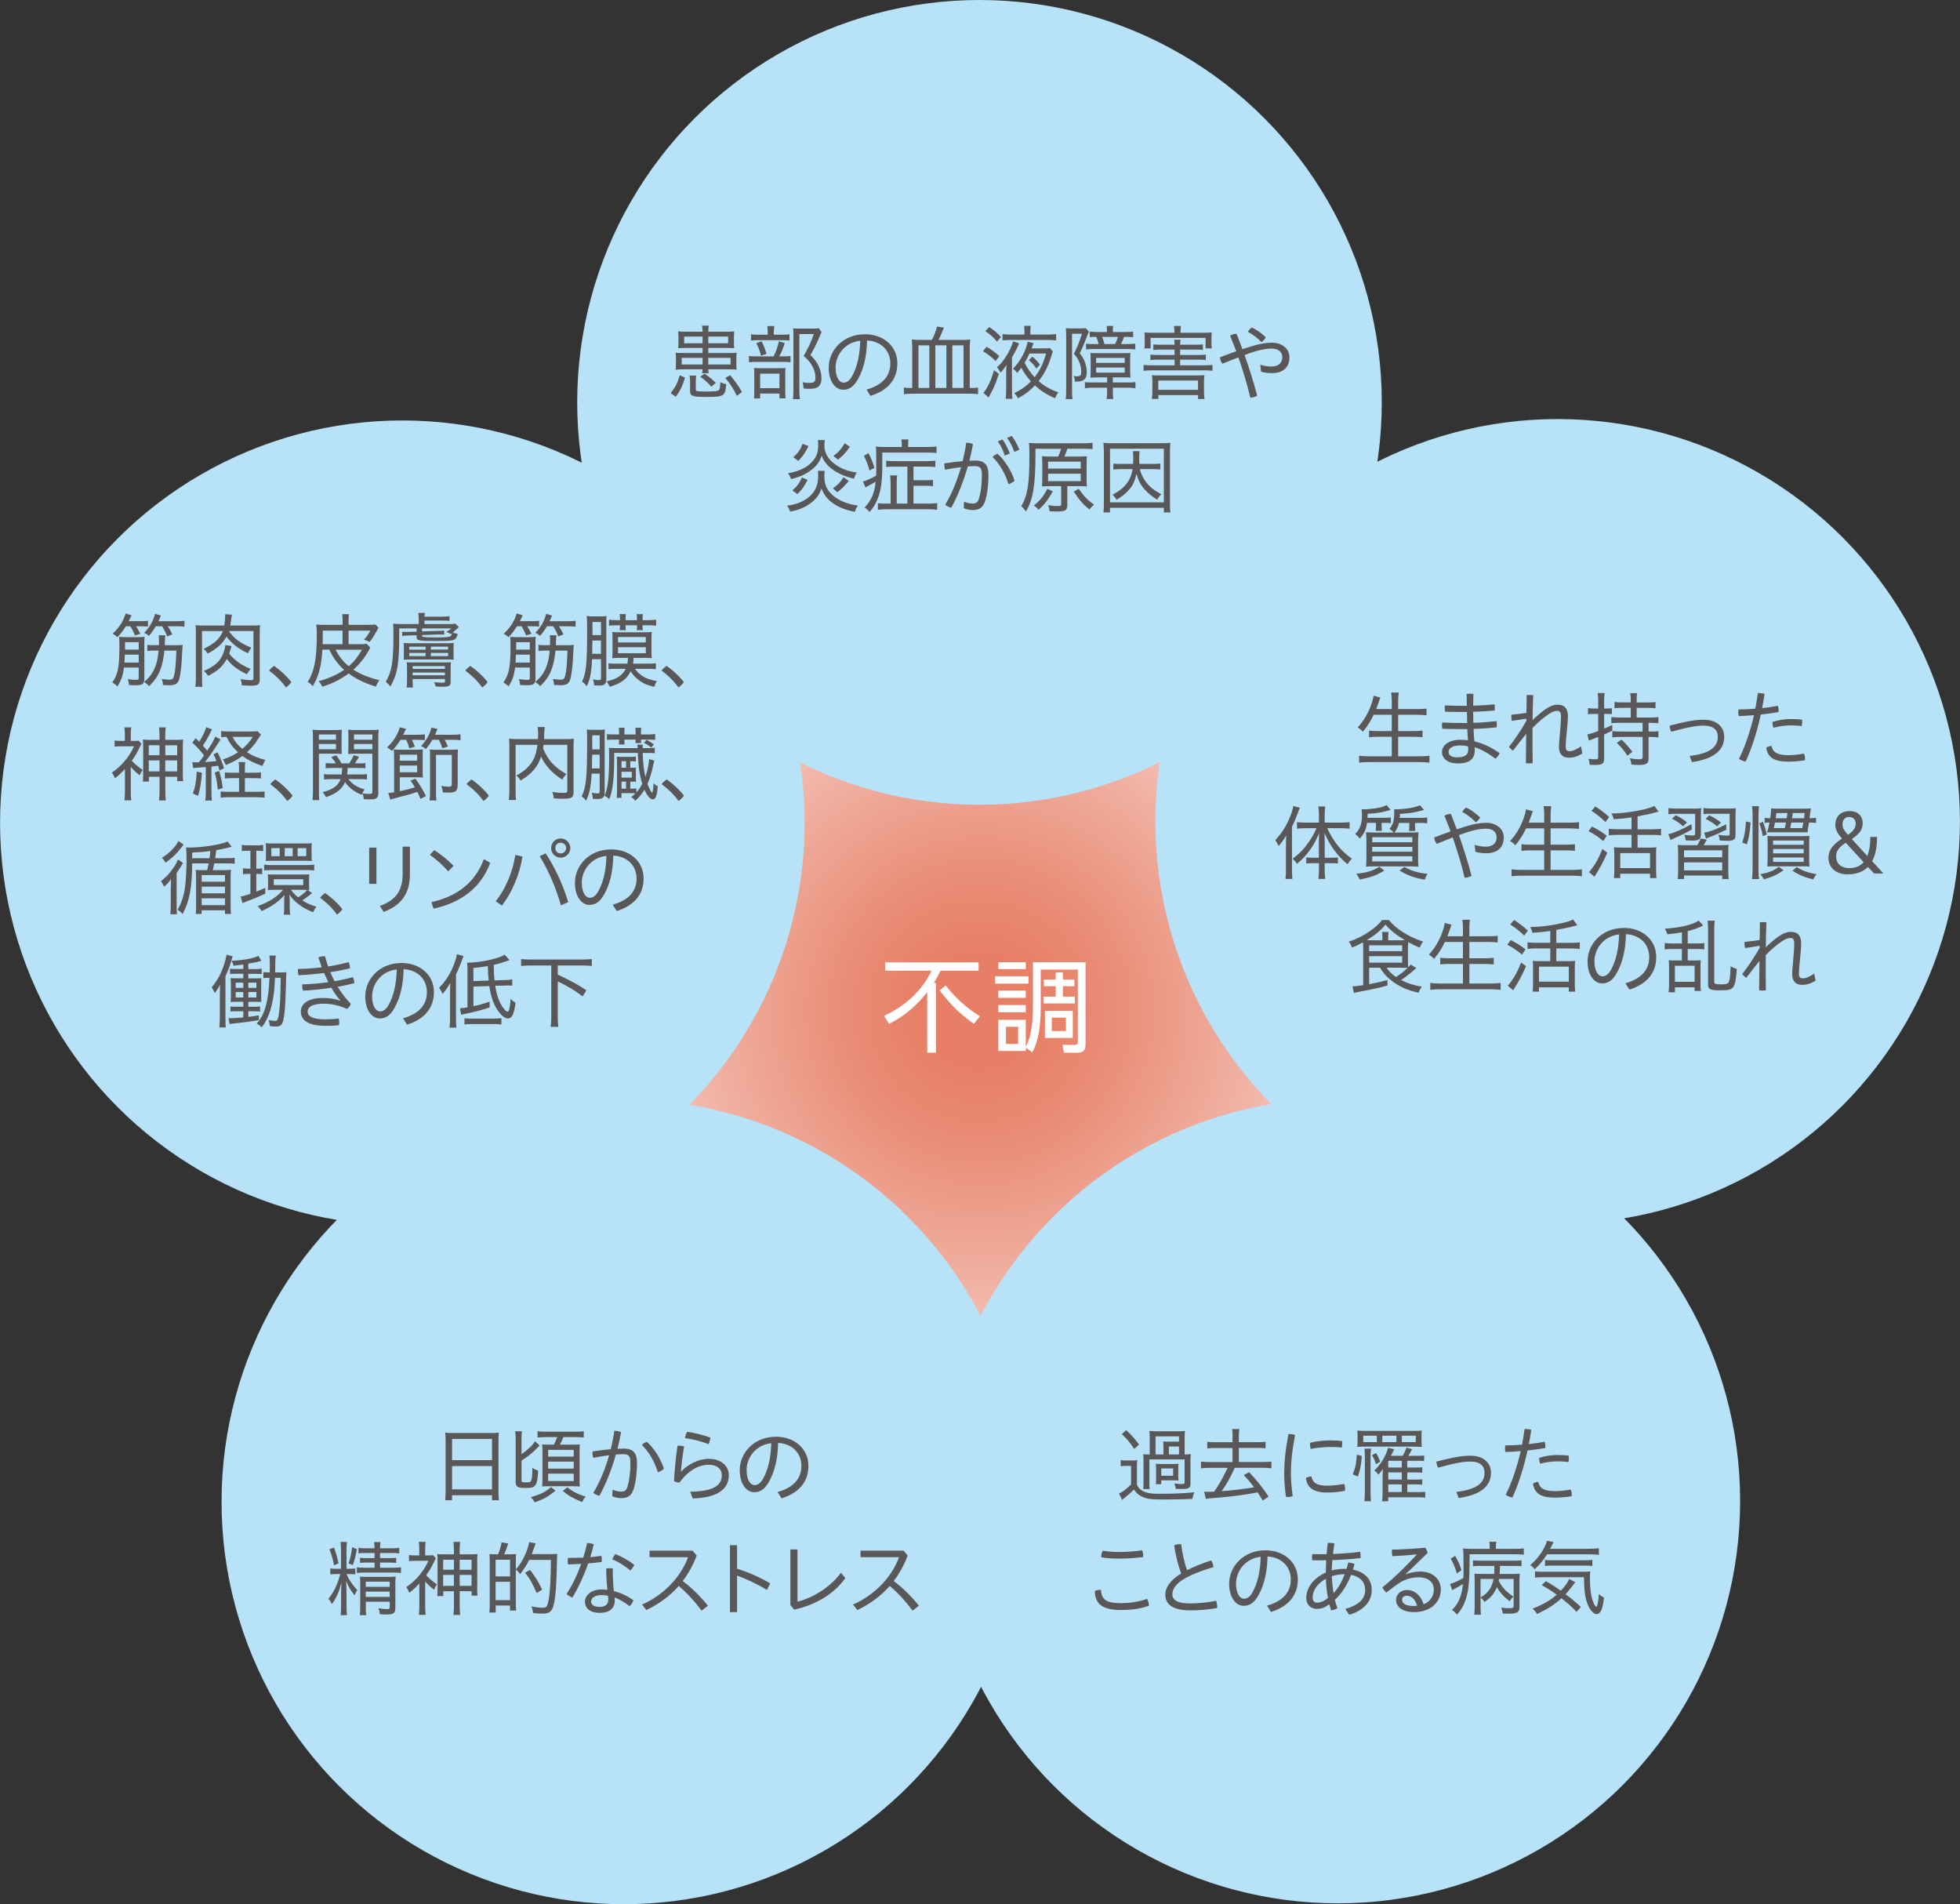 <?xml version="1.0" encoding="UTF-8"?><svg xmlns="http://www.w3.org/2000/svg" xmlns:xlink="http://www.w3.org/1999/xlink" viewBox="0 0 673.95 654.62"><rect x="0" y="0" width="673.95" height="654.62" fill="#333333" stroke="none"/><defs><style>.cls-1{fill:#fff;}.cls-2{fill:#595757;}.cls-3{fill:#b7e2f8;mix-blend-mode:multiply;}.cls-4{fill:url(#_名称未設定グラデーション_19);}.cls-5{isolation:isolate;}</style><radialGradient id="_名称未設定グラデーション_19" cx="-491.76" cy="-413.44" fx="-491.76" fy="-413.44" r="180.79" gradientTransform="translate(976.87 292.12) rotate(-45)" gradientUnits="userSpaceOnUse"><stop offset=".11" stop-color="#e77f66"/><stop offset=".25" stop-color="#e98c76"/><stop offset=".51" stop-color="#f0b0a1"/><stop offset=".87" stop-color="#fae9e5"/><stop offset="1" stop-color="#fff"/></radialGradient></defs><g class="cls-5"><g id="_レイヤー_2"><g id="_レイヤー_1-2"><circle class="cls-4" cx="336.8" cy="347.5" r="180.79"/><circle class="cls-3" cx="336.8" cy="138.33" r="138.33"/><circle class="cls-3" cx="138.35" cy="282.87" r="138.33"/><circle class="cls-3" cx="214.51" cy="516.28" r="138.33"/><circle class="cls-3" cx="460.02" cy="515.98" r="138.33"/><circle class="cls-3" cx="535.6" cy="282.39" r="138.33"/><g><path class="cls-1" d="M321.84,337.93v23.95h-3.02v-20.79c-5.39,6.81-10.64,9.63-13.1,10.88l-1.74-2.75c8.55-3.93,13.7-9.91,16.34-15.54h-15.95v-2.85h32.12v2.85h-13.07c-1.01,2.09-1.7,3.23-2.33,4.24h.76Zm13.04,14.04c-5.28-3.82-7.58-6.15-11.82-11.51l2.12-1.67c2.95,3.69,6.5,7.33,11.78,10.57l-2.09,2.61Z"/><path class="cls-1" d="M353.66,335.6v2.54h-11.47v-2.54h11.47Zm-.94,25.69h-9.45v-10.71h9.45v9.18c1.88-3.37,2.47-8.06,2.47-14.11v-14.88h18.08v28.23c0,1.84-.49,2.88-2.71,2.88h-4.73l-.49-2.71,4.1,.07c1.08,.03,1.18-.63,1.18-1.15v-24.78h-12.76v12.41c0,9.84-1.53,13.45-2.92,16.06l-2.22-1.6v1.11Zm0-30.52v2.4h-9.45v-2.4h9.45Zm0,9.77v2.5h-9.45v-2.5h9.45Zm0,4.97v2.5h-9.45v-2.5h9.45Zm-2.64,7.47h-4.17v5.91h4.17v-5.91Zm15.4-16.23h3.96v2.29h-3.96v3.58h4.1v2.33h-10.78v-2.33h4.21v-3.58h-4.07v-2.29h4.07v-2.43h2.47v2.43Zm3.41,10.74v9.32h-9.59v-9.32h9.59Zm-2.36,2.33h-4.87v4.62h4.87v-4.62Z"/></g><g><path class="cls-2" d="M230.61,135.16c1.68-2.13,2.35-3.5,3.11-6.13l1.82,.76c-.84,2.86-1.48,4.17-3.14,6.61l-1.79-1.23Zm5.54-15.54c-1.34,0-1.96,.03-2.97,.08,.08-.62,.11-1.12,.11-1.96v-1.88c0-.81-.03-1.32-.11-1.96,.81,.11,1.57,.14,3.05,.14h5.35c0-.95-.03-1.29-.17-2.1h2.3c-.11,.67-.17,1.15-.17,2.1h5.85c1.51,0,2.27-.03,3.08-.14-.08,.64-.11,1.15-.11,1.96v1.88c0,.9,.03,1.37,.11,1.96-.92-.06-1.6-.08-2.97-.08h-5.96v1.74h6.83c1.48,0,2.27-.03,2.94-.11-.08,.56-.11,1.09-.11,2.04v1.74c0,.98,.03,1.48,.11,2.04-.7-.08-1.46-.11-3.02-.11h-6.75c0,.62,.06,.9,.14,1.34h-2.27c.11-.45,.14-.76,.17-1.34h-6.3c-1.34,0-2.04,.03-2.97,.14,.08-.62,.11-1.18,.11-2.07v-1.74c0-.87-.03-1.48-.11-2.04,.64,.08,1.4,.11,2.94,.11h6.33v-1.74h-5.43Zm-1.74,3.39v2.3h7.17v-2.3h-7.17Zm.84-7.31v2.3h6.33v-2.3h-6.33Zm4.14,13.41c-.11,.59-.14,1.04-.14,1.88v2.94c0,.59,.45,.67,3.78,.67,2.8,0,3.86-.14,4.2-.53,.28-.31,.39-1.09,.48-2.72,.76,.42,1.23,.59,2.02,.7-.39,4.17-.73,4.4-6.83,4.4-2.66,0-3.89-.08-4.56-.34-.81-.28-1.06-.7-1.06-1.71v-3.22c0-.92-.03-1.37-.17-2.07h2.3Zm5.21,3.81c-1.29-1.43-2.32-2.35-3.81-3.42l1.46-1.04c1.4,.92,2.38,1.71,3.89,3.14l-1.54,1.32Zm-1.06-14.92h6.83v-2.3h-6.83v2.3Zm0,7.31h7.67v-2.3h-7.67v2.3Zm9.83,10.75c-1.43-2.8-2.35-4.26-3.98-6.13l1.65-.95c1.62,1.88,2.77,3.47,4.09,5.8l-1.76,1.29Z"/><path class="cls-2" d="M269.33,122.51c1.23,0,1.93-.03,2.49-.14v2.18c-.56-.11-1.32-.14-2.41-.14h-9.21c-1.29,0-1.99,.03-2.66,.14v-2.18c.67,.11,1.34,.14,2.69,.14h5.77c.95-1.96,1.37-3.14,1.82-5.18l2.02,.62c-.59,1.85-.98,2.8-1.88,4.56h1.37Zm-.39-7.45c1.23,0,1.88-.03,2.52-.14v2.16c-.56-.11-1.26-.14-2.44-.14h-8.37c-1.12,0-1.76,.03-2.41,.14v-2.16c.62,.11,1.29,.14,2.58,.14h3.16v-.92c0-.84-.06-1.54-.17-2.04h2.44c-.11,.59-.17,1.18-.17,2.04v.92h2.86Zm-7.56,21.92h-2.13c.08-.67,.11-1.29,.11-2.52v-5.66c0-1.23-.03-1.74-.08-2.3,.64,.06,1.18,.08,2.18,.08h6.64c1.04,0,1.57-.03,1.99-.08-.08,.59-.08,.87-.08,2.21v6.1c0,.98,.03,1.51,.11,2.13h-2.1v-1.65h-6.64v1.68Zm.48-19.66c.78,1.48,1.15,2.46,1.71,4.34l-1.9,.64c-.42-1.74-.81-2.77-1.62-4.34l1.82-.64Zm-.48,16.13h6.64v-5.01h-6.64v5.01Zm21.11-19.26q-.2,.34-1.06,2.41c-.73,1.71-1.71,3.64-2.74,5.43,1.68,1.79,2.35,2.72,2.97,4.2,.53,1.23,.81,2.58,.81,3.84,0,1.48-.5,2.6-1.43,3.11-.53,.31-1.43,.48-2.63,.48-.7,0-1.34-.03-2.1-.11-.03-.92-.14-1.48-.42-2.16,1.01,.2,1.68,.25,2.52,.25,1.48,0,1.99-.42,1.99-1.71s-.28-2.46-.9-3.7c-.7-1.43-1.37-2.27-3.16-3.86,1.62-2.8,2.55-4.79,3.5-7.53h-4.98v19.26c0,1.46,.06,2.3,.2,3.11h-2.41c.11-.81,.17-1.79,.17-3.05v-18.84c0-.81-.03-1.57-.11-2.44,.67,.06,1.23,.08,2.21,.08h4.51c1.06,0,1.6-.03,2.13-.11l.95,1.34Z"/><path class="cls-2" d="M297.95,133.93c5.52-1.57,8.2-4.65,8.2-8.99,0-4.68-3.47-7.7-8.01-7.9-.11,5.63-1.23,9.94-3.14,13.33-1.48,2.69-3.14,3.61-5.07,3.61-2.63,0-4.98-2.77-4.98-7.59,0-5.82,4.79-11.48,12.49-11.48,6.24,0,11.12,4,11.12,10.02,0,5.66-3.42,9.32-9.24,11.17l-1.37-2.18Zm-2.16-16.8c-5.71,.67-8.48,5.32-8.48,9.24,0,3.64,1.48,5.18,2.72,5.18,1.04,0,2.04-.56,3-2.3,1.65-3.02,2.6-6.83,2.77-12.12Z"/><path class="cls-2" d="M320.43,116.85c.87-1.65,1.37-2.97,1.76-4.59l2.38,.36c-1.12,2.74-1.2,2.97-1.85,4.23h7.9c1.32,0,2.04-.03,3-.14-.14,.98-.17,1.76-.17,3.11v13.55h.76c.95,0,1.54-.03,2.1-.14v2.27c-.92-.11-1.96-.17-3.28-.17h-18.87c-1.4,0-2.32,.06-3.36,.17v-2.27c.59,.11,1.15,.14,2.07,.14h.81v-13.66c0-1.18-.06-2.04-.17-3,1.01,.11,1.85,.14,3.14,.14h3.78Zm-4.62,1.88v14.64h3.75v-14.64h-3.75Zm5.8,0v14.64h3.81v-14.64h-3.81Zm5.85,14.64h3.86v-14.64h-3.86v14.64Z"/><path class="cls-2" d="M339.25,119.2c1.74,1.06,2.72,1.79,4.37,3.22l-1.29,1.71c-1.54-1.54-2.49-2.3-4.34-3.39l1.26-1.54Zm4.2,9.32c-.92,2.88-1.54,4.4-2.63,6.47-.22,.42-.53,.98-.9,1.65l-1.76-1.57c.39-.45,.59-.73,1.15-1.68,.98-1.65,1.74-3.5,2.49-6.13l1.65,1.26Zm-3.28-16.1c1.82,1.26,2.8,2.1,4.03,3.44l-1.4,1.54c-1.37-1.6-2.24-2.38-4-3.56l1.37-1.43Zm5.82,15.9c0-1.12,.03-1.76,.08-2.94-.59,1.09-1.04,1.68-2.04,2.74-.34-.73-.67-1.26-1.26-1.85,1.06-.92,1.65-1.54,2.46-2.69,1.62-2.32,2.63-4.37,3.11-6.24l2.1,.73q-.17,.36-.48,1.04c-.5,1.12-1.15,2.35-1.99,3.81v11.03c0,1.29,.03,2.16,.14,3.14h-2.3c.11-.78,.17-1.88,.17-3.22v-5.54Zm6.27-14.48c0-.87-.03-1.34-.14-1.82h2.32c-.11,.53-.14,.92-.14,1.82v1.18h6.27c.84,0,1.6-.06,2.58-.17v2.16c-1.23-.11-1.74-.14-2.52-.14h-13.38c-.76,0-1.48,.03-2.52,.14v-2.16c.95,.11,1.62,.17,2.55,.17h4.98v-1.18Zm9.77,6.94c-.2,.53-.25,.73-.62,1.88-.9,3.11-2.3,5.82-4.28,8.37,1.85,1.65,4.03,2.88,6.78,3.86-.53,.7-.78,1.15-1.12,2.02-2.86-1.23-4.9-2.55-6.92-4.42-1.74,1.85-3.39,3.11-5.8,4.42-.42-.78-.73-1.18-1.34-1.74,2.44-1.18,4-2.3,5.77-4.06-1.34-1.48-2.49-3.11-3.33-4.7-.45,.62-.7,.95-1.43,1.82-.5-.7-.84-1.04-1.4-1.46,2.24-2.41,3.7-4.82,4.59-7.64,.2-.62,.36-1.23,.42-1.65l2.04,.5c-.17,.39-.2,.48-.67,1.79h4.23c1.01,0,1.54-.03,2.02-.11l1.06,1.12Zm-8.06,.76c-.64,1.4-1.04,2.18-1.65,3.16,1.01,1.99,1.96,3.39,3.44,4.98,1.82-2.32,3.02-4.87,3.95-8.15h-5.74Zm2.41,5.15c-1.04-1.43-1.43-1.88-2.6-2.88l1.2-1.2c1.18,.98,1.74,1.6,2.63,2.74l-1.23,1.34Z"/><path class="cls-2" d="M366.61,115.42c0-.98-.03-1.79-.11-2.6,.39,.06,.95,.08,1.93,.08h2.83c1.06,0,1.62-.03,2.07-.08l1.09,1.18q-.2,.36-.84,2.07c-.64,1.76-1.51,3.78-2.3,5.4,.92,1.18,1.29,1.79,1.71,2.86,.42,1.15,.7,2.52,.7,3.64,0,1.65-.56,2.58-1.76,2.97-.67,.2-1.09,.25-2.35,.25-.03-.87-.11-1.32-.42-1.93,.45,.08,.76,.11,1.06,.11,1.26,0,1.57-.31,1.57-1.65,0-1.09-.25-2.27-.73-3.36-.42-1.01-.81-1.62-1.79-2.74,1.2-2.38,1.99-4.37,2.77-6.89h-3.42v19.04c0,1.79,.03,2.52,.17,3.42h-2.35c.14-.92,.17-1.74,.17-3.44v-18.31Zm10.89,14.31c-.84,0-1.76,.03-2.58,.08,.08-1.06,.11-1.4,.11-2.27v-3.75c0-1.09-.03-1.9-.11-2.46,.53,.06,1.43,.08,2.6,.08h8.65c1.2,0,1.93-.03,2.55-.08-.08,.62-.11,1.2-.11,2.35v3.75c0,1.26,.03,1.74,.11,2.38-.78-.06-1.54-.08-2.58-.08h-3.5v1.76h4.96c1.48,0,2.24-.03,2.83-.14v2.1c-.64-.11-1.85-.17-2.94-.17h-4.84v1.15c0,1.2,.06,2.04,.17,2.74h-2.3c.11-.67,.17-1.57,.17-2.74v-1.15h-4.7c-1.15,0-2.16,.06-2.94,.17v-2.07c.59,.08,1.4,.11,2.72,.11h4.93v-1.76h-3.19Zm9.35-15.6c1.2,0,1.99-.03,2.77-.14v1.93c-.73-.08-1.48-.11-2.74-.11h-.39c-.34,1.01-.62,1.62-1.04,2.46h2.27c1.09,0,1.9-.03,2.66-.14v1.99c-.81-.08-1.74-.14-2.74-.14h-11.54c-.92,0-1.85,.06-2.66,.14v-1.96c.67,.08,1.43,.11,2.21,.11h2.13c-.22-.87-.48-1.62-.81-2.46-1.12,0-1.74,.03-2.27,.08v-1.9c.92,.11,1.65,.14,2.77,.14h3.16v-.36c0-.64-.03-1.09-.11-1.71h2.24c-.08,.59-.11,.98-.11,1.71v.36h4.2Zm-9.94,10.61h9.83v-1.71h-9.83v1.71Zm0,3.36h9.83v-1.76h-9.83v1.76Zm6.55-9.83c.36-.76,.67-1.57,.98-2.46h-5.49c.36,.9,.64,1.68,.81,2.46h3.7Z"/><path class="cls-2" d="M411.32,118.5c1.2,0,1.74-.03,2.3-.11v1.93c-.64-.11-1.29-.14-2.3-.14h-5.54v1.85h6.55c1.2,0,1.68-.03,2.3-.14v1.9c-.67-.11-1.29-.14-2.3-.14h-6.55v1.93h8.46c1.18,0,1.93-.06,2.66-.14v2.04c-.76-.11-1.46-.17-2.66-.17h-18.4c-1.15,0-1.9,.06-2.63,.17v-2.04c.7,.08,1.46,.14,2.63,.14h8.04v-1.93h-5.96c-1.04,0-1.65,.03-2.35,.14v-1.9c.67,.11,1.15,.14,2.35,.14h5.96v-1.85h-4.98c-.98,0-1.68,.03-2.32,.14v-1.93c.62,.08,1.12,.11,2.32,.11h4.98c0-.73-.06-1.2-.14-1.71h2.21c-.11,.53-.14,.87-.17,1.71h5.54Zm-7.5-4.73c0-.62-.06-1.06-.17-1.71h2.44c-.14,.62-.17,1.04-.17,1.71v.62h7.92c1.18,0,2.02-.03,2.83-.11-.08,.53-.11,1.01-.11,1.9v1.6c0,.84,.03,1.34,.11,1.99h-2.13v-3.61h-18.9v3.61h-2.13c.08-.64,.11-1.15,.11-1.99v-1.6c0-.81-.03-1.32-.11-1.9,.81,.08,1.65,.11,2.83,.11h7.48v-.62Zm-5.54,23.38h-2.21c.11-.92,.17-1.68,.17-2.46v-3.53c0-.81-.03-1.48-.14-2.21,.64,.08,1.09,.11,1.99,.11h14.03c.92,0,1.46-.03,2.02-.11-.11,.67-.14,1.26-.14,2.21v3.56c0,.9,.06,1.65,.17,2.44h-2.21v-1.34h-13.66v1.34Zm0-3.14h13.66v-3.19h-13.66v3.19Z"/><path class="cls-2" d="M433.36,125.39c1.48,.45,2.74,.62,3.84,.62,2.38,0,3.72-1.23,3.72-3.19,0-1.71-1.18-3-3.7-3-1.26,0-3.16,.28-4.96,.78-1.2,.34-2.66,.81-4.31,1.43,1.65,4.68,3.19,9.6,4.34,14-.7,.36-1.51,.62-2.35,.7-1.06-4.4-2.49-9.24-4.12-13.89-1.68,.64-3.53,1.4-5.49,2.21-.53-.7-.78-1.4-.87-2.21,2.02-.78,3.89-1.48,5.63-2.07-.7-1.85-1.4-3.67-2.13-5.38,.64-.42,1.34-.62,2.24-.64,.67,1.68,1.34,3.44,2.02,5.29,1.76-.59,3.28-1.06,4.51-1.4,1.85-.5,3.84-.84,5.49-.84,3.89,0,6.16,2.3,6.16,5.01,0,3.58-2.35,5.46-5.99,5.46-1.4,0-2.58-.17-3.78-.5l-.25-2.38Zm-2.91-12.8c1.51,.67,3.25,1.9,4.79,3.36-.28,.59-.81,1.18-1.46,1.68-1.43-1.48-3.14-2.77-4.68-3.56,.34-.62,.78-1.15,1.34-1.48Z"/><path class="cls-2" d="M283.57,161.86c-.08,.5-.11,1.12-.11,1.9,0,2.3,.56,3.95,1.85,5.46,1.29,1.48,3.02,2.66,5.26,3.5,1.26,.48,2.35,.76,4.37,1.06-.5,.81-.7,1.26-1.01,2.18-3.22-.67-5.49-1.54-7.45-2.91-2.02-1.43-3.25-3.02-4-5.15-.81,2.32-1.88,3.72-3.92,5.21-1.96,1.4-3.86,2.18-6.86,2.77-.31-.92-.62-1.51-1.09-2.04,3.75-.48,6.66-1.82,8.54-3.95,1.12-1.26,1.79-2.69,2.04-4.37,.11-.81,.14-1.23,.14-2.44,0-.36,0-.45-.11-1.23h2.35Zm.06-10.56c-.08,.5-.17,1.34-.17,1.9,0,2.49,1.29,4.7,3.81,6.5,2.02,1.46,4.45,2.35,7.34,2.74-.48,.73-.76,1.37-.92,2.13-2.55-.62-4.34-1.29-6.13-2.35-1.79-1.01-3.19-2.32-4.14-3.78-.36-.53-.56-.92-.9-1.79-.64,2.07-1.71,3.53-3.64,4.98-1.88,1.43-3.95,2.38-6.86,3.08-.34-.9-.59-1.37-1.09-2.02,3.56-.59,6.3-1.82,8.09-3.7,1.68-1.71,2.32-3.39,2.32-5.96,0-.62-.03-1.09-.11-1.74h2.41Zm-11.17,17.28c1.62-1.37,2.38-2.41,3.28-4.42l1.93,.78c-1.04,2.18-1.93,3.42-3.5,4.93l-1.71-1.29Zm.31-11.4c1.65-1.46,2.41-2.52,3.19-4.62l2.02,.78c-1.01,2.16-1.85,3.42-3.47,5.1l-1.74-1.26Zm19.07,8.18c-1.76,2.04-2.55,2.8-3.89,3.86l-1.54-1.32c1.62-1.18,2.8-2.41,3.64-3.84l1.79,1.29Zm.39-11.79c-1.46,2.1-2.3,3.02-4.09,4.45l-1.54-1.29c1.76-1.32,2.72-2.38,3.84-4.34l1.79,1.18Z"/><path class="cls-2" d="M310.09,153.21c0-1.01-.03-1.54-.14-2.13h2.44c-.11,.64-.14,1.04-.14,2.16v.42h6.66c1.37,0,2.21-.06,3.11-.17v2.24c-.9-.11-1.57-.14-3.08-.14h-15.57v4.65c0,5.21-.48,8.54-1.6,11.26-.76,1.88-1.54,3.14-2.8,4.51-.5-.64-.92-1.04-1.68-1.54,2.35-2.49,3.47-5.1,3.81-8.9-.84,.53-1.51,.92-2.88,1.65-.25,.11-.39,.2-.62,.36l-.87-2.07c.98-.2,2.74-.98,4.51-1.99,.06-1.2,.08-1.85,.08-2.8,0-.08,0-.39-.03-.73v-2.97c0-1.99-.03-2.6-.17-3.5,.98,.11,1.74,.14,3.16,.14h5.8v-.45Zm-11.45,2.58c.92,1.79,1.4,2.97,2.02,5.04l-1.68,.92c-.56-2.1-1.04-3.3-1.93-5.07l1.6-.9Zm13.36,4.62h-4.56c-1.18,0-1.93,.03-2.72,.11v-2.13c.84,.11,1.48,.14,2.72,.14h11.42c1.09,0,1.99-.06,2.77-.17v2.18c-.81-.11-1.62-.14-2.74-.14h-4.79v4.7h4.28c1.18,0,1.74-.03,2.44-.14v2.18c-.76-.11-1.29-.14-2.41-.14h-4.31v6.13h5.15c1.26,0,2.16-.06,3-.17v2.27c-.84-.11-1.76-.17-3.02-.17h-14.2c-1.4,0-2.32,.06-3.16,.17v-2.24c.67,.11,1.37,.14,2.69,.14h1.68v-6.97c0-.98-.06-1.82-.17-2.72h2.41c-.11,.81-.14,1.71-.14,2.74v6.94h3.67v-12.74Z"/><path class="cls-2" d="M331.48,172.47c1.04,.39,2.1,.64,2.97,.64,1.12,0,1.74-.36,2.16-1.68,.64-2.1,1.01-4.82,1.01-8.09,0-2.41-.53-3.11-2.41-3.11-.73,0-1.54,.03-2.44,.11-1.4,4.9-3.36,10.02-5.68,14.2-.7-.17-1.51-.53-2.07-1.01,2.27-3.81,4.12-8.37,5.43-12.94-1.71,.2-3.56,.5-5.46,.9-.17-.48-.25-1.06-.28-1.57v-.2c0-.14,0-.28,.03-.42,2.27-.36,4.34-.62,6.27-.78,.53-2.16,.95-4.28,1.23-6.33,.78,0,1.57,.17,2.32,.45-.31,1.79-.73,3.72-1.23,5.74,.67-.03,1.34-.06,1.99-.06,3.5,0,4.56,1.74,4.56,4.98,0,3.5-.39,6.44-1.09,8.76-.73,2.41-2.04,3.28-4.34,3.28-1.06,0-2.13-.25-3.05-.64l.08-2.24Zm11.54-16.46c2.6,2.35,4.82,5.99,5.85,9.24-.48,.45-1.32,.98-2.1,1.2-1.06-3.56-2.94-6.86-5.49-9.38,.5-.5,1.09-.9,1.74-1.06Zm1.68-4.93c.98,1.32,1.93,3.19,2.52,4.82l-1.74,.73c-.5-1.79-1.37-3.44-2.38-4.9l1.6-.64Zm3.19-1.23c.98,1.29,2.02,3.16,2.63,4.76l-1.74,.73c-.62-1.79-1.48-3.42-2.46-4.79l1.57-.7Z"/><path class="cls-2" d="M363.85,156.96c.45-.9,.73-1.68,1.01-2.69h-8.82v2.02c0,10.61-.81,15.43-3.28,19.54-.5-.78-.9-1.2-1.6-1.79,2.16-3.67,2.8-7.64,2.8-17.14,0-2.74-.03-3.7-.17-4.65,1.06,.11,1.9,.14,3.39,.14h15.34c1.6,0,2.49-.06,3.16-.17v2.18c-.78-.11-1.57-.14-3.08-.14h-5.6c-.31,1.04-.59,1.79-1.01,2.69h4.87c1.34,0,2.18-.03,2.88-.11-.08,.76-.11,1.51-.11,2.66v5.07c0,1.2,.03,1.9,.11,2.66-.81-.08-1.74-.11-2.86-.11h-3.89v6.52c0,.98-.25,1.57-.76,1.82-.5,.25-1.54,.39-3.02,.39-.73,0-1.48-.03-2.3-.08-.11-1.01-.17-1.23-.5-2.1,1.32,.2,2.3,.28,3.36,.28,.92,0,1.12-.08,1.12-.59v-6.24h-3.75c-1.04,0-1.93,.03-2.86,.11,.08-.76,.11-1.62,.11-2.8v-4.79c0-1.23-.03-2.02-.11-2.8,.78,.08,1.71,.11,2.86,.11h2.69Zm-1.85,11.96c-1.57,2.83-2.94,4.62-4.9,6.33-.5-.64-.9-.98-1.62-1.46,2.18-1.74,3.42-3.28,4.62-5.74l1.9,.87Zm-1.62-7.84h11.23v-2.38h-11.23v2.38Zm0,4.31h11.23v-2.55h-11.23v2.55Zm10.58,2.66c1.46,2.27,3.16,4.03,5.26,5.43-.62,.48-1.06,.95-1.62,1.68-2.21-1.79-3.5-3.28-5.38-6.19l1.74-.92Z"/><path class="cls-2" d="M400.19,176.17v-1.6h-18.51v1.6h-2.27c.11-.7,.17-1.79,.17-3.39v-17.19c0-1.34-.06-2.3-.17-3.36,1.01,.11,1.82,.14,3.22,.14h16.58c1.4,0,2.21-.03,3.22-.14-.11,1.09-.14,1.93-.14,3.36v17.25c0,1.68,.03,2.52,.17,3.33h-2.27Zm-18.51-3.47h18.51v-18.45h-18.51v18.45Zm3.7-11.42c-1.09,0-1.9,.03-2.55,.14v-2.07c.64,.11,1.37,.14,2.55,.14h4.23c.06-.87,.06-1.26,.06-2.24,0-1.09-.03-1.54-.11-2.16h2.3c-.11,.59-.14,1.37-.14,2.49,0,.53,0,1.23,.06,1.9h4.65c1.26,0,1.88-.03,2.55-.14v2.07c-.78-.11-1.34-.14-2.55-.14h-4.48c.34,1.57,1.18,3.3,2.32,4.73,1.29,1.57,2.91,2.8,5.04,3.89-.64,.64-.98,1.09-1.4,1.88-1.74-1.06-3.05-2.1-4.14-3.3-1.54-1.68-2.32-3.19-3-5.63-.56,2.69-1.32,4.23-2.86,5.88-1.06,1.12-2.35,2.13-4,3.08-.36-.67-.73-1.12-1.4-1.71,4.14-2.13,6.27-4.79,6.94-8.82h-4.06Z"/></g><g><path class="cls-2" d="M472.34,245.73c-1.12,2.32-2.24,4.06-3.72,5.8-.78-.81-1.04-1.01-1.79-1.46,2.16-2.3,3.75-5.04,4.84-8.32,.39-1.18,.53-1.79,.62-2.58l2.35,.62c-.22,.53-.31,.81-.53,1.51-.14,.42-.59,1.68-.9,2.46h5.35v-2.66c0-1.2-.06-1.99-.2-3.02h2.6c-.14,.92-.2,1.74-.2,3.02v2.66h6.47c1.29,0,2.32-.06,3.28-.17v2.3c-1.12-.11-2.02-.17-3.25-.17h-6.5v5.6h5.32c1.34,0,2.3-.06,3.05-.17v2.3c-.81-.11-1.76-.17-3.05-.17h-5.32v6.72h7.34c1.43,0,2.44-.06,3.42-.2v2.38c-1.18-.14-1.99-.2-3.36-.2h-17.39c-1.34,0-2.3,.06-3.44,.2v-2.38c1.06,.14,2.04,.2,3.42,.2h7.81v-6.72h-4.79c-1.26,0-2.21,.06-3.02,.17v-2.3c.78,.11,1.62,.17,3.02,.17h4.79v-5.6h-6.22Z"/><path class="cls-2" d="M504.38,242.65c-.03-1.37-.06-2.72-.08-4.09,.39-.06,.78-.08,1.18-.08s.78,.03,1.15,.08c-.03,1.34-.06,2.66-.08,4.03,2.52-.06,4.93-.2,7.34-.45,.08,.39,.11,.81,.11,1.2,0,.31-.03,.64-.06,.92-2.41,.22-4.87,.36-7.39,.42,0,1.51,.03,2.72,.06,3.81,2.77-.08,5.54-.31,7.98-.59,.08,.39,.11,.81,.11,1.2,0,.31-.03,.64-.06,.92-2.38,.28-5.21,.48-7.95,.56,.03,1.26,.14,2.86,.28,4.28,3,.7,5.88,2.07,8.68,4.06-.28,.73-.84,1.43-1.48,1.9-2.41-1.9-4.9-3.25-7.11-3.95,.03,.39,.06,.64,.06,.9,0,3.39-2.07,4.68-5.96,4.68-3.16,0-5.32-1.51-5.32-4,0-2.04,2.16-4.14,6.22-4.14,.92,0,1.82,.06,2.72,.17-.11-1.29-.2-2.55-.25-3.84h-1.4c-2.72,0-5.12-.03-7.2-.11-.08-.42-.11-.81-.11-1.2,0-.31,.03-.64,.06-.95,2.16,.11,4.48,.17,7.17,.17h1.43c-.03-1.2-.06-2.32-.06-3.81h-1.29c-2.13,0-4.23,0-6.27-.08-.06-.42-.08-.84-.08-1.26,0-.31,0-.59,.03-.9,2.13,.08,4.34,.14,6.24,.14h1.37Zm-2.38,13.61c-2.69,0-3.92,1.09-3.92,2.21,0,1.2,1.09,1.88,2.94,1.88,2.41,0,3.84-.7,3.84-2.58,0-.22,0-.64-.06-1.2-.7-.17-1.74-.31-2.8-.31Z"/><path class="cls-2" d="M524.87,247.05l-5.04,.78c-.11-.53-.17-1.06-.17-1.57,0-.2,0-.39,.03-.56,1.71-.17,3.44-.36,5.18-.64l.08-6.1c.36-.03,.76-.06,1.12-.06,.39,0,.76,.03,1.12,.06-.11,2.86-.17,5.71-.22,8.6,1.26-1.26,3.02-2.74,4.37-3.7,1.74-1.18,3-1.6,4.31-1.6,2.52,0,3.47,1.62,3.47,3.81,0,3.44-.76,7.9-.76,10.61,0,1.04,.39,1.57,1.29,1.57s1.96-.34,3.98-1.65l.45,2.44c-1.76,1.06-3.02,1.43-4.73,1.43-2.24,0-3.3-1.51-3.3-3.64s.7-7.39,.7-10.7c0-1.23-.45-1.76-1.2-1.76-.98,0-1.76,.28-2.97,1.09-1.71,1.12-3.72,2.8-5.63,4.79v3c0,3.05,0,6.08,.06,9.1-.36,.06-.76,.08-1.15,.08-.42,0-.81-.03-1.18-.08l.11-10.08c-1.4,1.71-3.02,3.81-4.54,5.8-.5-.36-.98-.78-1.4-1.29,1.93-2.46,3.95-5.43,5.99-8.96l.03-.76Z"/><path class="cls-2" d="M548.06,245.43c-.78,0-1.4,.03-2.02,.11v-2.13c.7,.11,1.26,.17,2.04,.17h1.46v-2.52c0-1.23-.06-1.9-.17-2.8h2.38c-.11,.84-.17,1.6-.17,2.74v2.58h.87c.84,0,1.26-.03,1.79-.11v2.04c-.56-.06-1.01-.08-1.76-.08h-.9v5.04c1.23-.5,1.65-.67,2.8-1.26v1.96c-1.34,.67-1.82,.9-2.8,1.32v8.32c0,1.74-.64,2.16-3.19,2.16-.48,0-.87-.03-1.79-.06-.06-.78-.14-1.26-.42-2.04,1.09,.11,1.74,.17,2.41,.17,.73,0,.95-.17,.95-.78v-6.92c-1.12,.45-1.15,.45-2.16,.84-.45,.17-.62,.25-1.06,.45l-.48-2.18c.95-.17,1.85-.42,3.7-1.15v-5.85h-1.48Zm8.88,3.05c-1.15,0-2.21,.06-2.88,.14v-2.13c.67,.11,1.71,.17,2.86,.17h3.81v-3.33h-2.94c-1.12,0-1.85,.03-2.63,.14v-2.16c.67,.11,1.46,.17,2.63,.17h2.94v-1.01c0-.78-.06-1.48-.17-2.18h2.38c-.14,.67-.17,1.29-.17,2.16v1.04h3.84c1.15,0,1.93-.06,2.63-.17v2.16c-.81-.11-1.51-.14-2.63-.14h-3.84v3.33h4.59c1.18,0,2.16-.06,2.88-.17v2.13c-.76-.08-1.71-.14-2.88-.14h-.5v3h.73c1.12,0,1.85-.03,2.66-.14v2.16c-.81-.11-1.57-.17-2.66-.17h-.73v7.45c0,1.65-.78,2.18-3.16,2.18-.7,0-1.4-.03-2.72-.14-.11-.84-.25-1.43-.56-2.16,1.18,.22,2.18,.34,3.14,.34s1.26-.17,1.26-.76v-6.92h-7.56c-1.2,0-1.99,.06-2.86,.17v-2.16c.9,.11,1.62,.14,2.88,.14h7.53v-3h-7.87Zm.64,5.8c1.68,1.62,2.16,2.16,3.72,4.17l-1.71,1.32c-1.29-1.96-2.04-2.86-3.67-4.4l1.65-1.09Z"/><path class="cls-2" d="M580.98,259.87c6.64-.76,9.69-2.86,9.69-6.58,0-2.3-1.43-3.84-4.87-3.84-2.18,0-4.96,.39-11.12,2.1-.34-.62-.53-1.43-.56-2.1,6.22-1.62,9.18-2.02,11.65-2.02,4.79,0,7.11,2.66,7.11,5.85,0,4.59-3.44,7.59-11.09,8.71l-.81-2.13Z"/><path class="cls-2" d="M604.45,238.26h.36c.64,0,1.26,.06,1.93,.25-.22,1.65-.5,3.3-.84,4.93,1.93-.2,3.81-.48,5.43-.81,.17,.45,.25,1.04,.25,1.6,0,.2,0,.39-.03,.56-1.82,.34-3.95,.62-6.1,.84-1.34,6.22-3.25,11.96-5.21,16.18-.84-.17-1.65-.48-2.3-.95,1.99-3.92,3.86-9.27,5.18-15.01-1.88,.17-3.7,.25-5.24,.31-.11-.42-.17-.87-.17-1.32,0-.34,.03-.64,.08-.95,1.71,0,3.72-.08,5.77-.25,.36-1.76,.64-3.58,.87-5.38Zm16.21,22.54c0,.17,0,.36-.03,.53-1.88,.36-3.72,.5-5.85,.5-4.9,0-6.97-1.57-7.45-4.79,.48-.36,1.18-.59,1.79-.62,.48,2.1,1.9,3.19,5.74,3.19,1.68,0,3.5-.17,5.4-.56,.28,.5,.39,1.12,.39,1.74Zm-5.04-13.61c1.6,0,3.08,.08,4,.22,.03,.25,.06,.56,.06,.84,0,.48-.06,.95-.17,1.34-1.01-.14-2.27-.22-3.92-.22-1.76,0-4.06,.34-5.8,.81-.17-.48-.31-1.12-.31-1.71v-.31c1.93-.62,4.23-.98,6.13-.98Z"/><path class="cls-2" d="M442.19,290.44c0-1.32,.03-2.07,.08-3.28-.84,1.48-1.46,2.38-2.63,3.7-.36-.9-.53-1.18-1.12-2.04,2.35-2.58,3.95-5.12,5.12-8.15,.59-1.46,.84-2.32,1.06-3.61l2.24,.64c-.34,.81-.42,1.04-.7,1.85-.87,2.27-1.09,2.83-1.99,4.62v14.76c0,1.34,.06,2.27,.14,3.22h-2.38c.14-1.04,.17-1.82,.17-3.28v-8.43Zm9.13,6.3c-.92,0-1.51,.03-2.16,.11v-2.1c.62,.08,1.2,.11,2.21,.11h2.13v-5.07c0-1.34,.03-2.18,.06-3.36-1.09,2.63-1.82,3.95-3.19,5.85-1.26,1.74-2.55,3.14-4.42,4.7-.42-.73-.64-1.01-1.48-1.76,2.35-1.74,3.89-3.33,5.54-5.74,1.15-1.62,1.88-2.94,2.66-4.76h-3.89c-1.01,0-1.93,.06-2.8,.17v-2.24c.76,.08,1.74,.14,2.83,.14h4.7v-2.88c0-.87-.08-1.85-.2-2.66h2.38c-.11,.7-.2,1.68-.2,2.66v2.88h5.66c1.2,0,2.1-.06,2.91-.17v2.27c-.81-.11-1.82-.17-2.88-.17h-4.82c2.46,5.01,4.62,7.67,8.51,10.5-.59,.53-.98,1.04-1.51,1.9-1.54-1.29-2.63-2.41-3.86-3.92-1.65-2.04-2.69-3.78-4.06-6.83,.03,1.29,.06,2.24,.06,3.39v5.1h2.38c.98,0,1.54-.03,2.16-.11v2.1c-.64-.08-1.18-.11-2.13-.11h-2.41v2.55c0,1.01,.06,1.85,.2,2.86h-2.38c.14-.95,.2-1.88,.2-2.86v-2.55h-2.18Z"/><path class="cls-2" d="M470.05,282.88c-.34,2.32-1.01,3.75-2.46,5.4-.56-.7-.87-1.01-1.62-1.6,1.62-1.51,2.35-3.47,2.35-6.33,0-.84-.06-1.57-.14-2.16,.25,.03,.45,.03,.56,.03,1.06,0,3.39-.2,4.62-.39,1.46-.25,2.27-.5,3.44-1.06l1.37,1.65c-3.14,.92-4.14,1.09-7.9,1.34-.03,.67-.03,.98-.06,1.37h5.85c.95,0,1.57-.03,2.16-.11v1.96c-.62-.08-1.26-.11-2.13-.11h-1.01v1.23c0,.36,.06,1.2,.08,1.51h-2.13c.06-.45,.11-1.12,.11-1.48v-1.26h-3.11Zm5.96,16.41c-3,1.74-4.84,2.41-8.51,3.05-.36-.87-.45-1.04-1.12-1.96,3.75-.42,5.52-.95,7.92-2.41l1.71,1.32Zm12.57-18.14c.95,0,1.46-.03,2.18-.11v1.99c-.7-.11-1.23-.14-2.16-.14h-2.04v1.29c0,.39,.06,1.2,.11,1.46h-2.18c.06-.31,.11-1.01,.11-1.4v-1.34h-3.56c-.34,1.4-.67,2.13-1.54,3.3h5.15c1.34,0,2.18-.03,3.11-.11-.11,.9-.14,1.6-.14,3.28v5.49c0,1.57,.03,2.44,.14,3.08-.76-.08-1.65-.11-2.97-.11h-12.15c-1.26,0-2.18,.03-2.94,.11,.11-.7,.14-1.62,.14-3.14v-5.46c0-1.57-.03-2.24-.14-3.25,.9,.08,1.74,.11,3,.11h6.55c-.39-.45-.92-.92-1.51-1.29,1.23-1.32,1.68-2.8,1.68-5.66,0-.5,0-.67-.06-1.09,.34,.06,.53,.06,.81,.06,.84,0,2.52-.14,3.84-.31,1.88-.25,3-.56,4.26-1.09l1.37,1.62q-.45,.11-1.85,.48c-1.82,.48-3.39,.67-6.41,.87-.03,.64-.03,.73-.08,1.37h7.28Zm-16.74,8.4h13.8v-1.74h-13.8v1.74Zm0,3.25h13.8v-1.68h-13.8v1.68Zm0,3.33h13.8v-1.76h-13.8v1.76Zm11.06,1.93c2.77,1.43,4.54,1.96,8.01,2.35-.48,.67-.67,1.06-1.04,1.99-3.84-.7-5.68-1.37-8.62-3.14l1.65-1.2Z"/><path class="cls-2" d="M507.06,290.44c1.48,.45,2.74,.62,3.84,.62,2.38,0,3.72-1.23,3.72-3.19,0-1.71-1.18-3-3.7-3-1.26,0-3.16,.28-4.96,.78-1.2,.34-2.66,.81-4.31,1.43,1.65,4.68,3.19,9.6,4.34,14-.7,.36-1.51,.62-2.35,.7-1.06-4.4-2.49-9.24-4.12-13.89-1.68,.64-3.53,1.4-5.49,2.21-.53-.7-.78-1.4-.87-2.21,2.02-.78,3.89-1.48,5.63-2.07-.7-1.85-1.4-3.67-2.13-5.38,.64-.42,1.34-.62,2.24-.64,.67,1.68,1.34,3.44,2.02,5.29,1.76-.59,3.28-1.06,4.51-1.4,1.85-.5,3.84-.84,5.49-.84,3.89,0,6.16,2.3,6.16,5.01,0,3.58-2.35,5.46-5.99,5.46-1.4,0-2.58-.17-3.78-.5l-.25-2.38Zm-2.91-12.8c1.51,.67,3.25,1.9,4.79,3.36-.28,.59-.81,1.18-1.46,1.68-1.43-1.48-3.14-2.77-4.68-3.56,.34-.62,.78-1.15,1.34-1.48Z"/><path class="cls-2" d="M524.76,284.78c-1.12,2.32-2.24,4.06-3.72,5.8-.78-.81-1.04-1.01-1.79-1.46,2.16-2.3,3.75-5.04,4.84-8.32,.39-1.18,.53-1.79,.62-2.58l2.35,.62c-.22,.53-.31,.81-.53,1.51-.14,.42-.59,1.68-.9,2.46h5.35v-2.66c0-1.2-.06-1.99-.2-3.02h2.6c-.14,.92-.2,1.74-.2,3.02v2.66h6.47c1.29,0,2.32-.06,3.28-.17v2.3c-1.12-.11-2.02-.17-3.25-.17h-6.5v5.6h5.32c1.34,0,2.3-.06,3.05-.17v2.3c-.81-.11-1.76-.17-3.05-.17h-5.32v6.72h7.34c1.43,0,2.44-.06,3.42-.2v2.38c-1.18-.14-1.99-.2-3.36-.2h-17.39c-1.34,0-2.3,.06-3.44,.2v-2.38c1.06,.14,2.04,.2,3.42,.2h7.81v-6.72h-4.79c-1.26,0-2.21,.06-3.02,.17v-2.3c.78,.11,1.62,.17,3.02,.17h4.79v-5.6h-6.22Z"/><path class="cls-2" d="M547.41,284.14c2.24,1.15,3,1.62,5.07,3.16l-1.18,1.85c-1.82-1.54-3.08-2.38-5.07-3.42l1.18-1.6Zm5.26,8.99c-1.32,3.05-2.69,5.57-4.42,8.26l-1.88-1.6c.31-.28,.53-.53,.9-1.04,1.48-1.96,2.46-3.75,3.72-6.89l1.68,1.26Zm-4.12-15.9c2.13,1.4,3.22,2.24,4.76,3.64l-1.26,1.71c-1.62-1.57-2.58-2.35-4.82-3.84l1.32-1.51Zm12.46,3.75c-2.13,.34-4.09,.53-6.13,.64-.17-.76-.36-1.2-.81-1.96,3.86-.06,7.62-.56,11.4-1.46,1.65-.42,2.52-.7,3.36-1.15l1.48,1.96q-.36,.11-1.04,.28c-1.48,.42-3.39,.84-6.19,1.34v4.45h5.21c1.23,0,2.13-.06,2.86-.17v2.27c-.84-.11-1.71-.17-2.86-.17h-5.21v4.37h4.31c.98,0,1.65-.03,2.16-.11-.08,.59-.11,1.34-.11,2.46v5.43c0,1.09,.06,2.04,.14,2.69h-2.21v-1.48h-10.25v1.48h-2.18c.11-.76,.14-1.62,.14-2.72v-5.49c0-.92-.03-1.68-.11-2.38,.59,.08,1.15,.11,2.04,.11h4v-4.37h-4.96c-1.09,0-2.07,.06-2.86,.17v-2.27c.73,.11,1.68,.17,2.83,.17h4.98v-4.12Zm-3.89,17.44h10.25v-5.15h-10.25v5.15Z"/><path class="cls-2" d="M581.74,285.14c-2.21,1.29-3.36,1.85-6.27,3.11-.5,.22-.7,.31-1.06,.5l-.76-1.99c1.88-.39,4.7-1.6,7.98-3.44l.11,1.82Zm-5.46-5.38c-1.23,0-1.76,.03-2.58,.14v-2.1c.78,.11,1.68,.17,2.86,.17h5.71c1.37,0,2.07-.03,2.69-.11-.08,.67-.11,1.32-.11,2.66v6.19c0,1.06-.17,1.54-.67,1.85-.48,.31-1.09,.42-2.27,.42-.64,0-1.54-.06-2.27-.11-.08-.7-.22-1.26-.48-1.88,.92,.14,1.85,.22,2.77,.22,.81,0,.95-.11,.95-.73v-6.72h-6.61Zm2.44,4.28c-1.29-1.15-2.1-1.71-3.81-2.6l1.32-1.2c1.65,.87,2.41,1.34,3.86,2.46l-1.37,1.34Zm12.66,6.52c1.43,0,2.1-.03,3-.11-.08,.87-.11,1.4-.11,3.05v5.74c0,1.46,.03,2.21,.17,2.94h-2.24v-1.2h-13.13v1.2h-2.21c.14-.76,.17-1.54,.17-2.94v-5.74c0-1.6-.03-2.1-.11-3.05,.9,.08,1.6,.11,3,.11h3.7c.45-.73,.95-1.71,1.12-2.32l2.18,.42c-.5,.9-.7,1.2-1.12,1.9h5.6Zm-12.32,4.14h13.13v-2.38h-13.13v2.38Zm0,4.51h13.13v-2.74h-13.13v2.74Zm9.27-19.46c-1.2,0-1.79,.03-2.58,.14v-2.1c.78,.11,1.65,.17,2.88,.17h5.63c1.37,0,2.13-.03,2.6-.11-.08,.67-.11,1.43-.11,2.69v6.22c0,1.23-.11,1.57-.62,1.9-.42,.28-1.01,.39-2.16,.39-.78,0-1.6-.03-2.69-.11-.03-.76-.14-1.23-.42-1.96,1.09,.2,2.04,.28,2.77,.28,1.09,0,1.12-.03,1.12-.76v-6.75h-6.44Zm5.29,5.46c-1.88,.95-3.47,1.68-5.74,2.55-.59,.22-.81,.31-1.23,.53l-.7-2.04c1.9-.28,4.48-1.26,7.59-2.88l.08,1.85Zm-3.16-1.12c-1.48-1.2-2.41-1.79-3.98-2.6l1.26-1.23c1.68,.87,2.46,1.34,4,2.49l-1.29,1.34Z"/><path class="cls-2" d="M599.1,289.63c.78-2.41,1.12-4.34,1.23-7.22l1.6,.31c-.2,3.22-.5,5.01-1.26,7.53l-1.57-.62Zm3.33,12.57c.14-.92,.2-2.07,.2-3.22v-19.01c0-1.09-.06-1.9-.2-2.83h2.41c-.11,.9-.17,1.71-.17,2.83v19.21c0,1.2,.06,2.13,.17,3.02h-2.41Zm3.7-14.76c-.31-1.79-.59-2.88-1.2-4.42l1.26-.5c.59,1.51,.87,2.41,1.32,4.34l-1.37,.59Zm7.14,11.73c-2.13,1.51-3.64,2.21-6.75,3.11q-.53-.98-1.2-1.74c3.11-.62,4.56-1.2,6.33-2.58l1.62,1.2Zm-6.5-18.03c.62,.11,1.04,.14,1.93,.14,.25-1.68,.31-2.3,.31-3.36,.76,.06,1.43,.08,2.44,.08h8.74c1.26,0,1.76-.03,2.52-.08-.11,.42-.17,.9-.28,1.65q-.08,.7-.22,1.71c1.18,0,1.6-.03,2.24-.14v1.76c-.73-.11-1.26-.14-2.44-.14q-.08,.56-.28,1.76c-.14,.92-.2,1.26-.22,1.65-.87-.06-1.15-.06-2.69-.06h-9.04c-1.23,0-1.46,0-2.16,.06,.36-1.15,.5-1.71,.84-3.42-.7,.03-1.2,.06-1.68,.11v-1.74Zm3.36,16.66c-.92,0-1.74,.03-2.44,.08,.08-.92,.11-1.71,.11-2.6v-5.52c0-1.29-.03-1.85-.08-2.38,.64,.03,1.23,.06,2.38,.06h9.69c1.18,0,1.82-.03,2.41-.08-.08,.59-.11,1.12-.11,2.49v5.35c0,1.46,.03,2.02,.11,2.69-.64-.06-1.43-.08-2.35-.08h-9.72Zm-.45-7.39h10.53v-1.46h-10.53v1.46Zm0,2.94h10.53v-1.51h-10.53v1.51Zm0,2.94h10.53v-1.51h-10.53v1.51Zm.64-13.52c-.22,1.09-.22,1.18-.42,1.9h3.81c.17-.7,.25-1.01,.42-1.9h-3.81Zm4.06-1.48c.11-.84,.17-1.29,.22-1.79h-3.78c-.11,.95-.17,1.2-.25,1.79h3.81Zm1.57,1.48c-.14,.76-.17,.9-.39,1.9h4.17c.17-.78,.2-1.01,.36-1.9h-4.14Zm4.37-1.48c.08-.64,.11-.9,.22-1.79h-4.09q-.14,1.04-.25,1.79h4.12Zm-2.52,16.8c2.18,1.32,3.67,1.85,6.8,2.44-.48,.56-.73,.98-1.12,1.79-3.05-.76-4.87-1.51-7.14-3l1.46-1.23Z"/><path class="cls-2" d="M644.4,300.26c-.73-.76-1.43-1.51-2.1-2.24-1.65,1.68-4,2.55-7.11,2.55-3.84,0-6.47-2.3-6.47-5.57,0-2.86,1.43-4.54,4.65-6.72-1.46-1.71-2.3-3.05-2.3-4.76,0-3.02,2.18-4.7,4.82-4.7,2.86,0,4.59,1.62,4.59,4.12,0,2.69-1.48,3.84-3.72,5.52l5.32,5.8c.64-1.57,1.04-3.72,1.04-6.55h2.3c0,3.47-.53,6.24-1.68,8.34,1.26,1.37,2.58,2.83,3.89,4.23h-3.22Zm-9.74-10.56c-2.35,1.62-3.3,2.74-3.3,4.79,0,2.55,1.96,3.95,4.48,3.95,1.85,0,3.64-.5,4.98-2.04-2.21-2.38-4.82-5.24-6.16-6.69Zm1.12-8.85c-1.46,0-2.24,1.12-2.24,2.52,0,.95,.17,1.71,1.9,3.64,1.2-.92,2.66-1.96,2.66-3.86,0-1.2-.73-2.3-2.32-2.3Z"/><path class="cls-2" d="M470.78,332.68v5.66c2.55-.48,3.89-.78,6.3-1.43v1.88c-3.14,.87-4.59,1.18-10.47,2.3-.39,.08-.62,.14-1.09,.25l-.45-2.27h.22c.59,0,1.79-.14,3.44-.39v-12.74c0-.67-.03-1.54-.06-1.99-1.48,.81-2.21,1.18-3.81,1.79-.39-1.06-.53-1.32-1.09-2.02,2.58-.84,4.9-1.99,7.14-3.53,1.85-1.26,3.16-2.44,4.34-3.92h2.27c1.43,1.68,2.83,2.88,4.9,4.2,2.16,1.37,4.59,2.49,6.92,3.22-.56,.76-.84,1.26-1.15,2.1-1.51-.62-2.46-1.06-4-1.93-.03,.56-.06,1.01-.06,1.74v5.01c0,.87,.03,1.46,.08,1.96,.31-.34,.45-.48,.87-.98l1.93,1.18c-1.79,1.62-3.33,2.86-5.24,4.14,2.24,1.15,4.59,1.9,7.11,2.24-.53,.81-.84,1.4-1.09,2.13-4.03-.9-7-2.27-9.63-4.42-1.54-1.23-2.58-2.44-3.61-4.17h-3.78Zm10.75-9.44c.62,0,.87,0,1.57-.03-3.19-1.93-5.01-3.39-6.69-5.35-1.74,2.07-3.67,3.67-6.47,5.35,.56,.03,.78,.03,1.37,.03h4.03v-.9c0-.95-.03-1.46-.14-1.96h2.27c-.11,.56-.14,1.01-.14,1.96v.9h4.2Zm-10.75,3.75h11.37v-2.02h-11.37v2.02Zm0,3.95h11.37v-2.24h-11.37v2.24Zm6.02,1.74c.84,1.29,1.85,2.27,3.22,3.19,1.68-1.09,2.69-1.88,4-3.14-.48-.03-1.32-.06-2.32-.06h-4.9Z"/><path class="cls-2" d="M496.82,323.83c-1.12,2.32-2.24,4.06-3.72,5.8-.78-.81-1.04-1.01-1.79-1.46,2.16-2.3,3.75-5.04,4.84-8.32,.39-1.18,.53-1.79,.62-2.58l2.35,.62c-.22,.53-.31,.81-.53,1.51-.14,.42-.59,1.68-.9,2.46h5.35v-2.66c0-1.2-.06-1.99-.2-3.02h2.6c-.14,.92-.2,1.74-.2,3.02v2.66h6.47c1.29,0,2.32-.06,3.28-.17v2.3c-1.12-.11-2.02-.17-3.25-.17h-6.5v5.6h5.32c1.34,0,2.3-.06,3.05-.17v2.3c-.81-.11-1.76-.17-3.05-.17h-5.32v6.72h7.34c1.43,0,2.44-.06,3.42-.2v2.38c-1.18-.14-1.99-.2-3.36-.2h-17.39c-1.34,0-2.3,.06-3.44,.2v-2.38c1.06,.14,2.04,.2,3.42,.2h7.81v-6.72h-4.79c-1.26,0-2.21,.06-3.02,.17v-2.3c.78,.11,1.62,.17,3.02,.17h4.79v-5.6h-6.22Z"/><path class="cls-2" d="M519.47,323.18c2.24,1.15,3,1.62,5.07,3.16l-1.18,1.85c-1.82-1.54-3.08-2.38-5.07-3.42l1.18-1.6Zm5.26,8.99c-1.32,3.05-2.69,5.57-4.42,8.26l-1.88-1.6c.31-.28,.53-.53,.9-1.04,1.48-1.96,2.46-3.75,3.72-6.89l1.68,1.26Zm-4.12-15.9c2.13,1.4,3.22,2.24,4.76,3.64l-1.26,1.71c-1.62-1.57-2.58-2.35-4.82-3.84l1.32-1.51Zm12.46,3.75c-2.13,.34-4.09,.53-6.13,.64-.17-.76-.36-1.2-.81-1.96,3.86-.06,7.62-.56,11.4-1.46,1.65-.42,2.52-.7,3.36-1.15l1.48,1.96q-.36,.11-1.04,.28c-1.48,.42-3.39,.84-6.19,1.34v4.45h5.21c1.23,0,2.13-.06,2.86-.17v2.27c-.84-.11-1.71-.17-2.86-.17h-5.21v4.37h4.31c.98,0,1.65-.03,2.16-.11-.08,.59-.11,1.34-.11,2.46v5.43c0,1.09,.06,2.04,.14,2.69h-2.21v-1.48h-10.25v1.48h-2.18c.11-.76,.14-1.62,.14-2.72v-5.49c0-.92-.03-1.68-.11-2.38,.59,.08,1.15,.11,2.04,.11h4v-4.37h-4.96c-1.09,0-2.07,.06-2.86,.17v-2.27c.73,.11,1.68,.17,2.83,.17h4.98v-4.12Zm-3.89,17.44h10.25v-5.15h-10.25v5.15Z"/><path class="cls-2" d="M558.89,338.02c5.52-1.57,8.2-4.65,8.2-8.99,0-4.68-3.47-7.7-8.01-7.9-.11,5.63-1.23,9.94-3.14,13.33-1.48,2.69-3.14,3.61-5.07,3.61-2.63,0-4.98-2.77-4.98-7.59,0-5.82,4.79-11.48,12.49-11.48,6.24,0,11.12,4,11.12,10.02,0,5.66-3.42,9.32-9.24,11.17l-1.37-2.18Zm-2.16-16.8c-5.71,.67-8.48,5.32-8.48,9.24,0,3.64,1.48,5.18,2.72,5.18,1.04,0,2.04-.56,3-2.3,1.65-3.02,2.6-6.83,2.77-12.12Z"/><path class="cls-2" d="M578.3,320.5c-1.68,.31-2.97,.48-4.98,.67-.25-.78-.48-1.29-.87-1.93,5.18-.28,9.46-1.29,11.68-2.77l1.51,1.71q-.25,.11-1.18,.53c-1.12,.53-2.55,.98-4.14,1.37v4.26h3.16c1.15,0,1.79-.03,2.55-.14v2.18c-.67-.08-1.46-.14-2.49-.14h-3.22v3.95h2.44c.98,0,1.51-.03,2.04-.11-.06,.62-.08,1.37-.08,2.35v5.88c0,.98,.03,1.68,.14,2.35h-2.16v-1.26h-6.78v1.71h-2.18c.11-.84,.17-1.76,.17-2.77v-5.91c0-.98-.03-1.62-.11-2.35,.56,.08,1.18,.11,2.13,.11h2.38v-3.95h-3.16c-1.09,0-2.02,.06-2.74,.14v-2.21c.78,.11,1.74,.17,2.77,.17h3.14v-3.84Zm-2.38,17.02h6.78v-5.52h-6.78v5.52Zm13.69-21.03c-.11,.81-.17,1.76-.17,3v17.98c0,.5,.08,.64,.48,.76,.34,.11,.98,.17,1.93,.17,.9,0,1.62-.08,2.04-.25,.78-.28,1.06-1.71,1.2-5.96,.95,.5,1.2,.62,2.1,.9-.25,3.67-.56,5.29-1.23,6.24-.59,.87-1.62,1.12-4.48,1.12-3.44,0-4.17-.36-4.17-2.1v-18.87c0-1.34-.06-2.21-.14-2.97h2.44Z"/><path class="cls-2" d="M605.07,325.14l-5.04,.78c-.11-.53-.17-1.06-.17-1.57,0-.2,0-.39,.03-.56,1.71-.17,3.44-.36,5.18-.64l.08-6.1c.36-.03,.76-.06,1.12-.06,.39,0,.76,.03,1.12,.06-.11,2.86-.17,5.71-.22,8.6,1.26-1.26,3.02-2.74,4.37-3.7,1.74-1.18,3-1.6,4.31-1.6,2.52,0,3.47,1.62,3.47,3.81,0,3.44-.76,7.9-.76,10.61,0,1.04,.39,1.57,1.29,1.57s1.96-.34,3.98-1.65l.45,2.44c-1.76,1.06-3.02,1.43-4.73,1.43-2.24,0-3.3-1.51-3.3-3.64s.7-7.39,.7-10.7c0-1.23-.45-1.76-1.2-1.76-.98,0-1.76,.28-2.97,1.09-1.71,1.12-3.72,2.8-5.63,4.79v3c0,3.05,0,6.08,.06,9.1-.36,.06-.76,.08-1.15,.08-.42,0-.81-.03-1.18-.08l.11-10.08c-1.4,1.71-3.02,3.81-4.54,5.8-.5-.36-.98-.78-1.4-1.29,1.93-2.46,3.95-5.43,5.99-8.96l.03-.76Z"/></g><g><path class="cls-2" d="M385.36,501.93c.62,.11,1.09,.14,2.16,.14h1.46c.9,0,1.4-.03,2.07-.11-.08,.87-.11,1.34-.11,2.88v5.57c.39,.84,.7,1.23,1.29,1.68,1.37,1.04,3.02,1.43,6.19,1.43,5.68,0,9.32-.17,12.29-.53-.48,1.06-.5,1.2-.7,2.3-2.74,.11-6.55,.2-10.05,.2-4.4,0-5.99-.25-7.67-1.18-.95-.53-1.65-1.18-2.38-2.24-1.06,1.06-1.54,1.48-3.14,2.77-.06,.03-.28,.22-.95,.78l-1.04-2.18c1.2-.53,2.46-1.48,4.14-3.11v-6.41h-1.57c-.9,0-1.29,.03-1.99,.14v-2.13Zm1.9-10.3c1.99,1.9,2.72,2.72,4.4,4.98l-1.65,1.48c-1.65-2.41-2.35-3.25-4.28-5.1l1.54-1.37Zm20.1,8.37c1.18,0,1.62-.03,2.1-.11-.08,.64-.11,1.23-.11,2.24v7.9c0,1.51-.56,1.85-3.22,1.85-.42,0-.87,0-1.85-.03-.11-.73-.22-1.2-.48-1.9,1.09,.17,1.85,.22,2.6,.22,.67,0,.92-.11,.92-.45v-8.01h-12.1v7.73c0,1.15,.03,1.79,.11,2.46h-2.24c.08-.73,.11-1.37,.11-2.46v-7.36c0-1.01-.03-1.48-.11-2.18,.48,.08,1.06,.11,2.07,.11h.17v-5.77c0-1.04-.03-1.68-.11-2.32,.78,.08,1.48,.11,2.46,.11h7.22c1.34,0,1.88-.03,2.55-.11-.08,.56-.11,1.15-.11,2.32v5.77Zm-7.31-2.46c0-.95-.03-1.48-.08-2.02,.5,.06,1.2,.08,2.13,.08h3.3v-1.82h-8.06v6.22h2.72v-2.46Zm5.1,9.83c0,.84,.03,1.18,.08,1.6-.62-.06-1.09-.08-1.85-.08h-4.09v1.34h-1.85c.06-.48,.08-.92,.08-1.68v-3.67c0-.7-.03-1.18-.08-1.68,.31,.06,.87,.08,1.88,.08h4.06c1.06,0,1.48-.03,1.85-.08-.06,.5-.08,.84-.08,1.62v2.55Zm-5.85-.06h4.09v-2.49h-4.09v2.49Zm6.1-7.31v-2.74h-3.47v2.74h3.47Z"/><path class="cls-2" d="M423.83,493.64c0-1.15-.03-1.74-.17-2.38h2.52c-.14,.67-.2,1.32-.2,2.38v2.13h6.5c1.23,0,1.99-.03,2.69-.14v2.27c-.78-.11-1.54-.14-2.69-.14h-6.5v4.84h8.2c1.29,0,2.27-.06,3-.17v2.32c-.98-.11-1.93-.17-3-.17h-9.58c-1.65,3.53-2.91,5.77-4.54,8.04,3.39-.22,8.01-.78,11.17-1.34-1.29-1.71-1.93-2.46-3.56-4.17l1.85-1.01c2.77,2.97,4.34,4.93,6.69,8.37l-1.99,1.37c-.84-1.37-1.12-1.79-1.76-2.8-5.77,1.04-9.02,1.46-15.99,2.02-1.04,.08-1.18,.08-1.85,.22l-.56-2.49c.39,.03,.9,.06,1.26,.06,.28,0,.39,0,2.18-.08,.92-1.32,1.43-2.1,2.18-3.44q1.04-1.76,2.44-4.73h-6.19c-1.04,0-1.99,.06-2.97,.17v-2.32c.73,.11,1.71,.17,2.97,.17h7.87v-4.84h-5.99c-1.12,0-1.9,.03-2.69,.14v-2.27c.73,.11,1.46,.14,2.69,.14h5.99v-2.13Z"/><path class="cls-2" d="M445.31,493.3c-1.06,5.57-1.43,9.58-1.43,13.38,0,1.96,.2,4.79,.62,7.64-.53,.2-1.09,.31-1.71,.31-.2,0-.39,0-.59-.03-.45-2.91-.62-5.82-.62-7.98,0-3.98,.39-8.04,1.46-13.66,.7,0,1.68,.14,2.27,.34Zm17.19,18.56c0,.22-.03,.45-.06,.64-2.16,.42-4.06,.59-6.19,.59-4.68,0-6.83-1.76-7.2-4.96,.39-.31,1.2-.53,1.88-.59,.5,2.3,1.96,3.19,5.35,3.19,1.82,0,3.72-.17,5.91-.59,.2,.45,.31,1.09,.31,1.71Zm-4.87-16.69c1.46,0,2.72,.08,3.84,.22,.03,.22,.06,.48,.06,.76,0,.5-.06,1.06-.17,1.48-1.01-.14-2.13-.2-3.67-.2-2.04,0-4.76,.22-7.03,.67-.11-.5-.2-1.04-.2-1.57,0-.2,0-.36,.03-.56,2.18-.56,5.01-.81,7.14-.81Z"/><path class="cls-2" d="M465.13,506.85c.92-2.21,1.29-3.92,1.4-6.78l1.74,.45c-.2,2.91-.59,4.98-1.37,7.06l-1.76-.73Zm23.66-11.45c0,.87,.03,1.37,.11,1.99q-.73-.06-2.94-.08h-16.35c-1.51,0-2.21,.03-2.91,.08,.08-.62,.11-1.18,.11-1.99v-1.57c0-.81-.03-1.37-.11-2.04,.7,.08,1.54,.11,3.05,.11h16.07c1.51,0,2.41-.03,3.08-.11-.08,.64-.11,1.18-.11,2.04v1.57Zm-15.37-1.85h-4.65v2.21h4.65v-2.21Zm-4.28,22.54c.11-.78,.17-1.82,.17-3.08v-12.4c0-1.26-.03-1.88-.14-2.6h2.27c-.11,.76-.17,1.43-.17,2.6v12.43c0,1.34,.06,2.32,.17,3.05h-2.3Zm3.98-12.74c-.39-1.34-.7-2.07-1.34-3.11l1.4-.73c.64,1.09,.98,1.85,1.37,3l-1.43,.84Zm13.86,1.15c1.15,0,1.65-.03,2.07-.11v1.9c-.53-.08-1.01-.11-2.07-.11h-3.08v2.46h3.02c1.2,0,1.68-.03,2.13-.11v1.88c-.53-.08-1.01-.11-2.13-.11h-3.02v2.63h4.09c1.15,0,1.62-.03,2.07-.11v2.04c-.53-.11-1.2-.14-2.16-.14h-10.56v1.37h-2.1c.11-.9,.17-1.88,.17-2.91v-5.74c0-.34,.06-1.82,.11-2.49-.62,.87-.84,1.18-1.57,2.04-.36-.62-.64-.9-1.37-1.46,1.74-1.74,2.97-3.47,3.92-5.57,.31-.7,.67-1.68,.84-2.27l2.04,.53q-.11,.22-.22,.48c-.22,.48-.48,.98-.9,1.76h4.06c.53-.87,.95-1.76,1.29-2.83l1.93,.56q-.84,1.6-1.26,2.27h3.33c1.06,0,1.54-.03,2.07-.11v1.93c-.56-.08-1.01-.11-2.02-.11h-3.78v2.32h3.08Zm-6.83-10.95h-4.84v2.21h4.84v-2.21Zm1.85,8.62h-4.65v2.32h4.65v-2.32Zm0,4h-4.65v2.46h4.65v-2.46Zm-4.65,4.12v2.63h4.65v-2.63h-4.65Zm9.46-14.53v-2.21h-4.79v2.21h4.79Z"/><path class="cls-2" d="M500.77,512.87c6.64-.76,9.69-2.86,9.69-6.58,0-2.3-1.43-3.84-4.87-3.84-2.18,0-4.96,.39-11.12,2.1-.34-.62-.53-1.43-.56-2.1,6.22-1.62,9.18-2.02,11.65-2.02,4.79,0,7.11,2.66,7.11,5.85,0,4.59-3.44,7.59-11.09,8.71l-.81-2.13Z"/><path class="cls-2" d="M524.24,491.26h.36c.64,0,1.26,.06,1.93,.25-.22,1.65-.5,3.3-.84,4.93,1.93-.2,3.81-.48,5.43-.81,.17,.45,.25,1.04,.25,1.6,0,.2,0,.39-.03,.56-1.82,.34-3.95,.62-6.1,.84-1.34,6.22-3.25,11.96-5.21,16.18-.84-.17-1.65-.48-2.3-.95,1.99-3.92,3.86-9.27,5.18-15.01-1.88,.17-3.7,.25-5.24,.31-.11-.42-.17-.87-.17-1.32,0-.34,.03-.64,.08-.95,1.71,0,3.72-.08,5.77-.25,.36-1.76,.64-3.58,.87-5.38Zm16.21,22.54c0,.17,0,.36-.03,.53-1.88,.36-3.72,.5-5.85,.5-4.9,0-6.97-1.57-7.45-4.79,.48-.36,1.18-.59,1.79-.62,.48,2.1,1.9,3.19,5.74,3.19,1.68,0,3.5-.17,5.4-.56,.28,.5,.39,1.12,.39,1.74Zm-5.04-13.61c1.6,0,3.08,.08,4,.22,.03,.25,.06,.56,.06,.84,0,.48-.06,.95-.17,1.34-1.01-.14-2.27-.22-3.92-.22-1.76,0-4.06,.34-5.8,.81-.17-.48-.31-1.12-.31-1.71v-.31c1.93-.62,4.23-.98,6.13-.98Z"/><path class="cls-2" d="M395.07,552.01c-2.97,1.04-5.96,1.46-9.6,1.46-6.38,0-8.99-2.1-8.99-6.55,.5-.22,1.26-.39,1.88-.39h.22c.17,3.3,1.68,4.59,6.86,4.59,3.16,0,6.36-.53,8.99-1.48,.39,.67,.64,1.62,.64,2.38Zm-10.44-16.21c-2.58,0-4.62-.2-5.96-.48v-.2c0-.7,.14-1.4,.53-2.04,1.23,.22,3.25,.45,5.4,.45,2.63,0,5.38-.17,8.15-.56,.2,.56,.34,1.29,.34,1.96v.34c-3,.39-5.71,.53-8.46,.53Z"/><path class="cls-2" d="M416.47,536.44c.48,.67,.73,1.51,.76,2.32-3.56,.95-7.17,2.41-9.58,3.72-3.36,1.85-4.54,3.84-4.54,5.63s1.6,3.11,5.96,3.11c2.83,0,6.08-.31,9.1-.92,.25,.62,.36,1.34,.36,2.07,0,.14,0,.28-.03,.42-3.02,.56-6.13,.81-9.3,.81-5.94,0-8.51-2.1-8.51-5.43,0-2.41,1.76-5.04,5.46-7.25-.87-2.24-1.85-5.8-2.41-9.66,.56-.28,1.23-.42,1.9-.42,.17,0,.34,0,.5,.03,.45,3.5,1.26,6.8,2.02,8.93,2.46-1.26,5.4-2.44,8.29-3.36Z"/><path class="cls-2" d="M435.65,551.98c5.52-1.57,8.2-4.65,8.2-8.99,0-4.68-3.47-7.7-8.01-7.9-.11,5.63-1.23,9.94-3.14,13.33-1.48,2.69-3.14,3.61-5.07,3.61-2.63,0-4.98-2.77-4.98-7.59,0-5.82,4.79-11.48,12.49-11.48,6.24,0,11.12,4,11.12,10.02,0,5.66-3.42,9.32-9.24,11.17l-1.37-2.18Zm-2.16-16.8c-5.71,.67-8.48,5.32-8.48,9.24,0,3.64,1.48,5.18,2.72,5.18,1.04,0,2.04-.56,3-2.3,1.65-3.02,2.6-6.83,2.77-12.12Z"/><path class="cls-2" d="M462.61,553.1c4.65-1.34,6.8-3.42,6.8-6.55,0-2.55-1.51-4.51-4.84-5.15-.81,2.16-1.93,4.26-3.3,6.1-.67,.87-1.43,1.71-2.27,2.44,.25,1.01,.53,1.99,.87,2.94-.62,.36-1.4,.64-2.16,.67-.22-.64-.45-1.34-.62-2.07-1.71,1.32-2.94,1.6-4.31,1.6-2.04,0-3.61-1.37-3.61-3.72,0-3.81,2.83-7.06,6.72-8.76,0-1.4,.06-2.83,.14-4.23-.81,.03-1.62,.03-2.44,.03s-1.6,0-2.38-.03c-.06-.31-.08-.62-.08-.92,0-.39,.03-.81,.11-1.2,.95,.03,1.9,.06,2.88,.06,.67,0,1.37,0,2.04-.03,.11-1.29,.22-2.58,.39-3.84,.2-.03,.42-.03,.64-.03,.56,0,1.15,.06,1.65,.2-.2,1.18-.34,2.41-.48,3.61,3.11-.11,6.24-.36,9.35-.76,.08,.45,.14,.95,.14,1.46,0,.22,0,.45-.03,.7-3.16,.36-6.44,.59-9.69,.7-.11,1.18-.17,2.38-.2,3.56,1.34-.36,2.74-.56,4.17-.56,.31,0,.59,0,.9,.03,.22-.7,.42-1.43,.59-2.18,.76,.03,1.48,.2,2.18,.5-.17,.67-.36,1.32-.56,1.93,4.09,.81,6.47,3.3,6.47,7,0,4.03-2.94,7.14-7.76,8.51l-1.34-1.99Zm-6.69-10.36c-2.63,1.43-4.56,3.7-4.56,6.47,0,1.12,.62,1.74,1.51,1.74,1.06,0,2.38-.45,3.75-1.62-.42-2.18-.62-4.37-.7-6.58Zm6.16-1.57c-1.37,0-2.77,.25-4.12,.67,.06,1.99,.28,3.92,.59,5.85,1.74-1.88,2.91-4.14,3.84-6.52h-.31Z"/><path class="cls-2" d="M483.41,541.2c1.46-.62,3.28-.95,4.96-.95,4.06,0,7.06,2.41,7.06,6.19,0,4.28-3.44,7.76-9.21,7.76-3.98,0-6.19-1.82-6.19-4.23,0-1.68,1.46-3.36,3.72-3.36,2.69,0,4.79,1.82,5.77,4.9,2.1-.78,3.5-2.72,3.5-5.07,0-2.49-1.85-4.2-5.18-4.2-2.63,0-5.12,.81-7.11,2.21-1.4,.98-2.83,2.07-4.03,3.02-.56-.5-1.06-1.12-1.37-1.76,4.28-3.47,8.15-7.28,11.82-11.28l-.06-.08c-2.63,.28-5.29,.48-8.34,.62-.08-.5-.14-1.04-.14-1.54,0-.22,0-.48,.03-.7,3.53-.08,7.31-.31,11.48-.67,.36,.56,.64,1.18,.78,1.79l-7.53,7.28,.06,.08Zm.34,7.36c-1.04,0-1.65,.59-1.65,1.4,0,1.26,1.37,2.13,3.86,2.13,.53,0,.9-.03,1.32-.08-.7-2.35-2.02-3.44-3.53-3.44Z"/><path class="cls-2" d="M512.25,532.15c0-1.04-.03-1.46-.14-2.13h2.41c-.14,.56-.17,1.06-.17,2.16v.28h6.5c1.43,0,2.35-.06,3.11-.17v2.16c-.9-.11-1.82-.14-3.11-.14h-15.54v2.04c0,7.76-.34,10.81-1.51,14.03-.67,1.85-1.48,3.22-2.83,4.7-.67-.87-.9-1.09-1.71-1.62,2.21-2.07,3.39-4.87,3.78-8.93-1.01,.64-2.07,1.26-3.08,1.76-.11,.06-.45,.25-.62,.36l-.73-2.13c1.04-.25,2.77-1.04,4.56-2.04,.06-1.12,.06-1.79,.06-3.19,0-5.52,0-5.82-.17-6.97,.95,.11,1.79,.14,3.25,.14h5.94v-.31Zm-11.9,2.69c1.26,2.27,1.51,2.86,2.18,4.96l-1.57,1.09c-.78-2.46-1.15-3.3-2.13-5.07l1.51-.98Zm15.09,7.95c-.03,.25-.06,.36-.11,.64,1.43,2.58,2.38,3.58,5.04,5.43-.62,.62-.84,.92-1.29,1.6-2.16-1.68-3.36-3.02-4.37-4.87-.92,2.24-2.04,3.61-4.28,5.12-.39-.64-.73-1.04-1.34-1.54v2.94c0,1.32,.03,2.18,.14,2.97h-2.3c.11-.92,.14-1.62,.14-2.97v-8.76c0-.87-.03-1.6-.06-2.38,.73,.08,1.34,.11,2.72,.11h4.03c.06-.87,.08-1.15,.08-2.77h-4.62c-1.12,0-1.88,.03-2.72,.11v-2.04c.73,.11,1.48,.14,2.72,.14h11.23c1.29,0,2.13-.06,2.72-.14v2.04c-.84-.08-1.54-.11-2.72-.11h-4.68c-.06,1.74-.06,2.02-.14,2.77h4.12c1.6,0,2.13-.03,2.83-.11-.08,.76-.11,1.51-.11,2.77v8.76c0,1.01-.31,1.6-.98,1.88-.56,.25-1.29,.34-2.86,.34-.56,0-.98,0-1.93-.03-.06-.78-.22-1.37-.53-2.04,.98,.14,2.13,.22,2.83,.22,1.2,0,1.46-.14,1.46-.9v-9.18h-5.01Zm-6.36,6.36c1.29-.78,1.96-1.32,2.63-2.13,.95-1.12,1.51-2.41,1.85-4.23h-4.48v6.36Z"/><path class="cls-2" d="M531.94,534.34c-1.32,2.1-2.46,3.5-4.26,5.15-.25-.5-.7-.92-1.51-1.46,2.35-2.02,3.92-4.06,5.18-6.72,.34-.7,.45-1.12,.53-1.65l2.3,.45c-.17,.31-.2,.39-.45,.92-.28,.53-.45,.87-.73,1.4h13.33c1.57,0,2.49-.06,3.44-.2v2.3c-.59-.14-1.71-.2-3.44-.2h-14.39Zm10.16,19.77c-1.68-1.76-2.74-2.72-5.21-4.68-2.41,2.24-4.37,3.47-8.37,5.43-.45-.81-.76-1.18-1.54-1.82,3.95-1.62,6.05-2.86,8.32-4.84-1.62-1.18-2.77-1.9-5.18-3.3l1.43-1.34c2.16,1.23,3.14,1.88,5.15,3.28,1.51-1.6,2.49-3,2.83-4.06l2.13,1.12q-.48,.56-1.12,1.46c-.73,1.01-1.29,1.68-2.21,2.69,2.24,1.68,3.42,2.69,5.26,4.37l-1.48,1.71Zm-11.37-11.93c-1.29,0-2.1,.06-2.91,.17v-2.16c.67,.08,1.37,.14,2.49,.14h13.36c1.71,0,2.35-.03,3.14-.11-.08,.84-.11,1.46-.11,2.38,0,3.19,.31,5.85,.95,7.67,.36,1.12,.95,2.1,1.23,2.1,.36,0,.78-2.13,.9-4.42,.64,.64,1.09,.95,1.76,1.26-.42,3.95-1.2,5.66-2.55,5.66-1.12,0-2.46-1.57-3.22-3.75-.76-2.07-1.06-4.56-1.12-8.93h-13.92Zm.53-5.91c.45,.08,1.23,.11,2.27,.11h11.23c1.37,0,2.18-.06,2.77-.14v2.1c-.7-.11-1.46-.14-2.77-.14h-10.92c-1.15,0-1.88,.03-2.58,.14v-2.07Z"/></g><g><path class="cls-2" d="M153.23,495.26c0-1.06-.06-1.93-.14-2.77,.87,.11,1.71,.14,2.97,.14h12.6c1.29,0,2.07-.03,2.88-.14-.11,.84-.14,1.57-.14,2.63v17.61c0,1.34,.03,2.13,.17,3.02h-2.38v-1.74h-13.75v1.74h-2.38c.11-.84,.17-1.79,.17-3v-17.5Zm2.21,6.69h13.75v-7.28h-13.75v7.28Zm0,10.05h13.75v-8.01h-13.75v8.01Z"/><path class="cls-2" d="M179.32,508.93c0,.56,.25,.67,1.51,.67s1.6-.11,1.82-.62c.22-.48,.39-1.93,.39-3.39,0-.22,0-.53-.03-.98,.78,.48,1.2,.67,2.02,.9-.11,2.83-.39,4.31-.95,5.04-.56,.76-1.34,.98-3.33,.98-2.77,0-3.44-.42-3.44-2.1v-14.73c0-1.12-.06-1.96-.17-2.66h2.32c-.11,.76-.14,1.51-.14,2.6v5.26c.87-.59,1.46-1.06,2.3-1.79,1.2-1.06,1.68-1.62,2.35-2.66l1.6,1.48c-1.96,1.99-2.16,2.16-3.47,3.22-1.09,.84-1.62,1.23-2.77,1.96v6.8Zm11.7,3.53c-2.55,2.07-3.84,2.8-7.17,4.03-.34-.67-.64-1.12-1.34-1.79,3.39-.98,4.82-1.68,6.97-3.47l1.54,1.23Zm-3.3-18.42c-1.26,0-2.04,.03-2.88,.14v-2.18c.84,.14,1.46,.17,2.88,.17h10c1.54,0,2.32-.03,3-.17v2.18c-.73-.08-1.57-.14-3-.14h-4c-.42,1.06-.78,1.88-1.18,2.6h4.26c1.4,0,1.85-.03,2.58-.08-.06,.78-.08,1.4-.08,2.52v9.32c0,1.29,0,1.9,.08,2.63-.48-.06-1.9-.11-2.46-.11h-8.18c-1.04,0-1.65,.03-2.32,.08,.08-.76,.11-1.57,.11-2.58v-9.55c0-.7-.06-1.79-.11-2.32,.76,.06,1.29,.08,2.66,.08h1.37c.5-.95,.78-1.57,1.12-2.6h-3.84Zm.76,6.69h8.79v-2.32h-8.79v2.32Zm0,4.14h8.79v-2.41h-8.79v2.41Zm0,4.28h8.79v-2.55h-8.79v2.55Zm6.55,2.16c2.35,1.71,3.44,2.24,6.36,3.19-.5,.53-.9,1.15-1.2,1.88-3.36-1.43-4.42-2.02-6.69-3.84l1.54-1.23Z"/><path class="cls-2" d="M210.63,512.14c1.04,.39,2.1,.64,2.97,.64,1.12,0,1.74-.36,2.16-1.68,.64-2.1,1.01-4.82,1.01-8.09,0-2.41-.53-3.11-2.41-3.11-.76,0-1.62,.03-2.58,.11-1.4,4.93-3.36,10.05-5.68,14.2-.7-.17-1.51-.53-2.07-1.01,2.27-3.81,4.12-8.34,5.43-12.94-1.71,.22-3.58,.53-5.46,.9-.17-.48-.25-1.06-.28-1.57v-.2c0-.14,0-.28,.03-.42,2.24-.34,4.34-.62,6.24-.78,.56-2.16,.98-4.28,1.26-6.33,.78,0,1.57,.17,2.32,.45-.31,1.79-.73,3.72-1.26,5.74,.76-.03,1.48-.06,2.16-.06,3.5,0,4.56,1.74,4.56,4.98,0,3.5-.39,6.44-1.09,8.76-.73,2.41-2.04,3.28-4.34,3.28-1.06,0-2.13-.25-3.05-.64l.08-2.24Zm11.82-16.46c2.6,2.35,4.82,5.99,5.85,9.24-.48,.45-1.32,.98-2.1,1.2-1.06-3.56-2.94-6.86-5.49-9.38,.5-.5,1.09-.9,1.74-1.06Z"/><path class="cls-2" d="M237.34,512.82c7.81-.14,10.86-2.07,10.86-5.68,0-2.04-1.51-3.61-4.51-3.61-3.5,0-7.14,2.1-10.05,6.13-.56,0-1.29-.17-1.88-.5,.22-4.06,.64-8.23,1.2-12.15,.14-.03,.31-.03,.48-.03,.59,0,1.2,.08,1.79,.22-.62,3.84-.95,6.78-1.09,8.62l.11,.03c2.32-2.49,5.96-4.34,9.44-4.34,4.4,0,6.92,2.52,6.92,5.63,0,4.82-4,7.76-12.43,7.98l-.84-2.3Zm6.92-18.62c-.03,.76-.28,1.54-.62,2.27-2.46-1.01-5.52-1.76-8.09-2.07,.08-.73,.36-1.62,.76-2.18,2.44,.34,5.49,1.06,7.95,1.99Z"/><path class="cls-2" d="M267.36,512.93c5.52-1.57,8.2-4.65,8.2-8.99,0-4.68-3.47-7.7-8.01-7.9-.11,5.63-1.23,9.94-3.14,13.33-1.48,2.69-3.14,3.61-5.07,3.61-2.63,0-4.98-2.77-4.98-7.59,0-5.82,4.79-11.48,12.49-11.48,6.24,0,11.12,4,11.12,10.02,0,5.66-3.42,9.32-9.24,11.17l-1.37-2.18Zm-2.16-16.8c-5.71,.67-8.48,5.32-8.48,9.24,0,3.64,1.48,5.18,2.72,5.18,1.04,0,2.04-.56,3-2.3,1.65-3.02,2.6-6.83,2.77-12.12Z"/><path class="cls-2" d="M120.22,539.29c.84,0,1.51-.03,1.96-.08v2.02c-.59-.08-1.12-.11-1.96-.11h-1.04c.25,.67,.36,.95,.78,1.65,.92,1.54,1.62,2.46,2.91,3.86-.36,.56-.62,.98-.95,1.79-1.43-1.79-2.04-2.83-2.88-4.98,.06,1.4,.11,3.28,.11,3.89v4.9c0,1.43,.06,2.3,.17,3.02h-2.21c.11-.76,.17-1.68,.17-3.02v-4.03c0-.84,.06-2.91,.11-4.06-.87,3.28-1.74,5.15-3.28,7.31-.45-.92-.64-1.23-1.2-1.82,1.82-2.13,3.14-4.9,4.09-8.51h-1.4c-.9,0-1.51,.03-2.02,.11v-2.04c.48,.08,.98,.11,1.99,.11h1.68v-6.3c0-1.4-.06-2.16-.14-2.91h2.18c-.08,.64-.14,1.54-.14,2.88v6.33h1.06Zm-5.38-7.28c.62,1.6,1.12,3.28,1.57,5.43l-1.54,.67c-.5-2.44-.87-3.72-1.6-5.52l1.57-.59Zm7.87,.5c-.45,2.49-.73,3.64-1.4,5.54l-1.46-.62c.64-1.82,.98-3.36,1.23-5.54l1.62,.62Zm6.1,4.65h-2.58c-1.06,0-1.65,.03-2.44,.11v-1.74c.64,.08,1.32,.11,2.46,.11h2.55v-1.76h-3c-1.2,0-1.76,.03-2.55,.14v-1.93c.76,.14,1.43,.17,2.66,.17h2.88c0-.95-.03-1.43-.17-2.13h2.21c-.11,.7-.14,1.15-.14,2.13h3.86c1.29,0,1.93-.03,2.72-.17v1.93c-.78-.11-1.46-.14-2.66-.14h-3.92v1.76h3.08c1.2,0,1.82-.03,2.46-.11v1.74c-.78-.08-1.34-.11-2.49-.11h-3.05v1.79h4.45c1.29,0,2.04-.06,2.74-.17v1.99c-.81-.14-1.46-.17-2.74-.17h-9.63c-1.34,0-1.99,.03-2.8,.17v-1.99c.64,.11,1.43,.17,2.8,.17h3.28v-1.79Zm-3.05,15.06c0,1.4,.06,2.32,.17,3.02h-2.21c.11-.84,.14-1.48,.14-3.02v-7.87c0-1.18-.03-1.65-.08-2.35,.64,.06,1.4,.08,2.44,.08h7.31c1.26,0,1.99-.03,2.52-.11-.08,.64-.11,1.51-.11,2.88v7.87c0,1.85-.62,2.3-3.16,2.3-.59,0-1.23-.03-2.16-.11-.11-.92-.2-1.29-.5-2.02,.98,.17,2.1,.28,3.02,.28,.67,0,.87-.14,.87-.73v-1.82h-8.23v1.6Zm8.23-6.72v-1.76h-8.23v1.76h8.23Zm0,3.47v-1.82h-8.23v1.82h8.23Z"/><path class="cls-2" d="M146.2,552.09c0,1.26,.03,2.13,.17,3.05h-2.35c.11-.73,.17-1.79,.17-3.05v-7.73c-1.18,1.29-1.93,1.99-3.44,3.19-.39-.95-.59-1.32-1.06-1.93,3.33-2.27,5.99-5.43,7.64-9.07h-4.51c-.87,0-1.54,.06-2.18,.14v-2.13c.62,.11,1.09,.14,2.04,.14h1.48v-2.52c0-.64-.06-1.51-.17-2.13h2.38c-.11,.53-.17,1.34-.17,2.16v2.49h1.18c.81,0,1.26-.03,1.54-.08l.95,1.06q-.14,.22-.39,.76c-.87,1.93-1.76,3.47-2.94,5.07,.95,1.06,2.13,2.07,3.75,3.19-.5,.64-.76,1.12-1.04,1.82-1.48-1.2-2.1-1.79-3.05-2.88v8.46Zm9.88-19.12c0-1.18-.06-2.07-.17-2.91h2.32c-.14,.95-.17,1.71-.17,2.94v1.34h3.42c1.46,0,2.07-.03,2.72-.11-.08,.67-.11,1.18-.11,2.52v9.18c0,1.12,.03,1.85,.11,2.6h-2.04v-1.51h-4.09v4.93c0,1.37,.06,2.35,.17,3.22h-2.32c.11-.98,.17-1.85,.17-3.16v-4.98h-3.67v1.65h-2.07c.08-.7,.11-1.43,.11-2.58v-9.35c0-1.18-.03-1.76-.11-2.52,.62,.08,1.29,.11,2.74,.11h3v-1.37Zm-3.7,3.22v3.44h3.7v-3.44h-3.7Zm0,5.21v3.78h3.7v-3.78h-3.7Zm9.77-1.76v-3.44h-4.09v3.44h4.09Zm0,5.54v-3.78h-4.09v3.78h4.09Z"/><path class="cls-2" d="M177.36,539.49c1.32-1.37,2.35-3.05,3.33-5.29,.64-1.51,1.18-3.19,1.26-4.06l2.24,.42c-.08,.2-.11,.25-.39,1.12-.25,.73-.62,1.71-.95,2.58h6.41c1.12,0,1.85-.03,2.38-.11-.06,.56-.08,.78-.11,1.88-.2,9.91-.53,13.92-1.37,16.41-.56,1.68-1.48,2.27-3.56,2.27-.98,0-1.68-.03-3.33-.17-.08-.92-.22-1.46-.53-2.3,1.43,.28,2.77,.45,3.67,.45,1.26,0,1.54-.2,1.88-1.2,.42-1.2,.73-3.61,.92-6.92,.14-2.24,.17-4.2,.22-8.32h-7.48c-.98,1.96-1.6,2.97-3.11,4.9-.48-.73-.92-1.2-1.48-1.62v11.34c0,1.15,.06,2.1,.11,2.8h-2.1v-1.74h-4.93v2.41h-2.18c.11-.73,.14-1.74,.14-3.39v-14.03c0-1.34-.03-1.99-.11-2.66,.56,.06,1.29,.08,2.46,.08h.53c.62-1.54,.92-2.63,1.18-4.12l2.3,.39c-.5,1.54-.81,2.32-1.4,3.72h1.71c1.37-.03,2.16-.06,2.38-.08-.06,.67-.08,1.43-.08,2.41v2.83Zm-6.94,2.44h4.96v-5.74h-4.96v5.74Zm0,8.15h4.96v-6.3h-4.96v6.3Zm14.11-2.46c-1.46-3.36-2.41-5.04-3.98-6.94l1.68-.98c1.68,2.07,2.74,3.78,4.2,6.8l-1.9,1.12Z"/><path class="cls-2" d="M201.86,530.44c.78,0,1.54,.14,2.3,.45-.34,1.48-.73,2.94-1.2,4.4,1.32-.11,2.58-.25,3.81-.45,.11,.42,.17,.9,.17,1.34,0,.25-.03,.53-.06,.78-1.48,.2-3.05,.36-4.62,.5-1.51,4.31-3.42,8.37-5.4,11.73-.7-.25-1.48-.67-2.04-1.23,1.88-2.86,3.64-6.47,5.04-10.33-1.54,.08-3.05,.14-4.54,.17-.08-.42-.11-.84-.11-1.29,0-.31,.03-.64,.06-.95h1.29c1.32,0,2.66-.03,4-.08,.53-1.65,.98-3.36,1.32-5.04Zm15.93,19.66c-.2,.73-.64,1.51-1.34,2.04-1.68-1.34-3.58-2.44-5.12-3,.03,.42,.06,.76,.06,1.04,0,2.94-2.07,4.28-5.21,4.28s-5.04-1.48-5.04-3.89c0-2.07,2.1-4.17,5.68-4.17,.67,0,1.34,.06,2.04,.14-.22-2.04-.39-4.45-.42-7.31,.39-.08,.76-.11,1.15-.11s.76,.03,1.12,.11c0,3,.11,5.52,.36,7.73,2.32,.59,4.59,1.65,6.72,3.14Zm-10.86-1.76c-2.69,0-3.67,1.18-3.67,2.24,0,1.12,1.09,1.82,2.86,1.82,2.1,0,3.05-.9,3.05-2.63,0-.34-.03-.73-.08-1.18-.5-.11-1.4-.25-2.16-.25Zm11.17-10.39c-.28,.64-.78,1.43-1.37,1.96-1.82-1.62-4.26-3.11-6.22-3.84,.25-.62,.67-1.34,1.09-1.82,2.16,.81,4.45,2.13,6.5,3.7Z"/><path class="cls-2" d="M241.26,553.71c-2.3-3.11-5.1-6.19-7.87-8.51-3.11,3.56-6.89,6.24-11.14,8.29l-1.48-1.88c7.62-3.36,13.41-9.63,15.82-16.3h-13.24v-2.24h14.78l1.43,1.68c-1.26,3.33-2.88,6.24-4.82,8.76,3,2.24,6.16,5.32,8.68,8.48l-2.16,1.71Z"/><path class="cls-2" d="M253.44,539.29c3.58,1.06,7.7,2.86,11.4,5.01l-1.12,2.27c-3.36-2.04-7.11-3.78-10.28-4.93v12.57h-2.44v-23.02h2.44v8.09Z"/><path class="cls-2" d="M274.22,532.66v17.95c5.12-1.29,11.06-4.7,14.95-9.94l1.51,1.82c-3.86,5.46-10.16,9.18-17.56,10.86l-1.34-1.54v-19.15h2.44Z"/><path class="cls-2" d="M313.81,553.71c-2.3-3.11-5.1-6.19-7.87-8.51-3.11,3.56-6.89,6.24-11.14,8.29l-1.48-1.88c7.62-3.36,13.41-9.63,15.82-16.3h-13.24v-2.24h14.78l1.43,1.68c-1.26,3.33-2.88,6.24-4.82,8.76,3,2.24,6.16,5.32,8.68,8.48l-2.16,1.71Z"/></g><g><path class="cls-2" d="M42.63,229.48c-.36,2.77-.92,4.4-2.27,6.5-.48-.53-.9-.87-1.76-1.37,1.96-2.74,2.46-5.35,2.46-12.63,0-1.54-.03-2.24-.11-3.05,.7,.08,1.34,.11,2.66,.11h3.58c1.2,0,1.9-.03,2.52-.11-.06,.64-.08,1.29-.08,2.38v12.18c0,.81-.28,1.46-.76,1.74-.45,.25-1.09,.34-2.35,.34-.64,0-1.37-.03-2.16-.08-.06-.84-.17-1.26-.42-2.02,1.2,.17,2.07,.25,2.88,.25,.67,0,.87-.14,.87-.56v-3.67h-5.07Zm.64-14.2c-1.01,1.62-1.74,2.58-2.94,3.78-.48-.53-.87-.81-1.6-1.23,2.24-2.02,3.67-4.28,4.45-6.94l2.07,.64c-.48,.98-.62,1.26-1.01,2.02h3.92c1.29,0,1.99-.03,2.72-.17v2.02c-.81-.08-1.48-.11-2.52-.11h-1.6c.59,.84,.92,1.46,1.48,2.6l-1.85,.56c-.53-1.37-.7-1.68-1.54-3.16h-1.6Zm-.34,9.77c-.03,1.04-.08,1.88-.14,2.72h4.9v-2.72h-4.76Zm4.76-4.28h-4.7v2.55h4.7v-2.55Zm12.91,1.04c1.15,0,1.71-.03,2.24-.11-.11,.7-.14,1.04-.17,1.93-.14,4.56-.59,8.51-1.15,10.14-.45,1.32-1.37,1.79-3.39,1.79-.48,0-1.29-.03-2.1-.08-.03-.73-.14-1.32-.42-2.07,1.09,.17,2.07,.25,2.8,.25,.84,0,1.15-.31,1.43-1.32,.42-1.51,.64-4.06,.81-8.68h-4.14c-.22,2.6-.73,4.98-1.48,6.83-.84,2.07-1.93,3.61-3.78,5.4-.48-.56-1.06-1.06-1.68-1.46,1.62-1.37,2.41-2.35,3.22-3.89,.95-1.88,1.46-3.81,1.74-6.89h-1.46c-1.15,0-1.74,.03-2.41,.14v-2.1c.59,.08,1.26,.11,2.41,.11h1.57c.03-.84,.03-.87,.03-1.65s-.03-1.26-.11-1.76h2.3c-.11,.62-.14,.95-.2,2.8v.62h3.95Zm-7.03-6.52c-.76,1.29-1.29,2.04-2.35,3.3-.5-.45-.98-.76-1.62-1.06,1.93-1.99,3.11-4.06,3.7-6.52l2.04,.62c-.39,.92-.56,1.29-.87,1.93h6.02c1.4,0,2.1-.03,2.94-.17v2.04c-.9-.11-1.68-.14-2.94-.14h-2.83c.64,.9,1.09,1.71,1.6,2.8l-1.79,.7c-.42-1.18-.78-1.93-1.74-3.5h-2.16Z"/><path class="cls-2" d="M78.73,216.94c1.51,2.41,4.17,4.37,7.7,5.71-.45,.56-.78,1.12-1.2,1.93-3.22-1.51-5.71-3.47-7.36-5.77-1.32,2.44-3,3.98-6.44,5.88-.53-.78-.84-1.15-1.43-1.62,3.78-1.82,5.66-3.56,6.64-6.13h-7.17v16.04c0,1.74,.03,2.35,.14,3.11h-2.46c.14-.9,.2-1.82,.2-3.02v-15.65c0-1.12-.03-1.65-.11-2.49,.81,.08,1.51,.11,2.74,.11h7.14c.22-1.32,.31-2.38,.31-3.67v-.22l2.35,.17c-.14,.62-.22,1.09-.36,2.04-.08,.73-.14,1.18-.25,1.68h7.59c1.29,0,1.96-.03,2.66-.11-.08,.73-.11,1.43-.11,2.63v15.99c0,1.79-.62,2.18-3.33,2.18-.64,0-1.96-.08-2.83-.17-.06-.84-.14-1.23-.42-2.1,1.46,.25,2.49,.36,3.61,.36,.67,0,.81-.11,.81-.73v-16.16h-8.4Zm.9,5.15q-.22,.64-.45,1.43c-.11,.42-.2,.7-.36,1.15,.62,.87,1.34,1.6,2.41,2.46,1.48,1.2,2.72,1.9,4.96,2.83-.59,.7-.84,1.01-1.29,1.82-3.16-1.48-5.35-3.14-6.92-5.24-1.37,2.52-3.22,4.2-6.41,5.8-.48-.73-.84-1.15-1.51-1.68,3.36-1.43,5.18-2.91,6.33-5.21,.64-1.29,1.01-2.58,1.09-3.7l2.16,.34Z"/><path class="cls-2" d="M94.24,228.9c2.18,1.54,4.2,3.36,5.94,5.57-.39,.62-1.18,1.4-1.85,1.85-1.71-2.38-3.61-4.14-5.82-5.8,.48-.62,1.09-1.15,1.74-1.62Z"/><path class="cls-2" d="M123.41,221.45c1.51,0,2.07-.03,2.69-.14l1.23,1.34c-.14,.17-.17,.28-.39,.67-1.34,2.55-3.19,4.9-5.43,6.89,2.38,1.57,5.1,2.66,8.96,3.64-.59,.78-.87,1.32-1.23,2.18-3.72-1.12-6.83-2.63-9.35-4.51-2.66,1.99-5.29,3.33-9.07,4.56-.34-.76-.62-1.2-1.26-1.9,3.75-1.06,6.36-2.24,8.76-3.92-2.24-2.04-3.44-3.64-5.12-6.92h-2.35c-.2,3.42-.53,5.49-1.2,7.76-.56,1.85-1.04,2.94-2.1,4.79-.56-.67-1.04-1.06-1.76-1.48,2.27-3.44,3.14-7.92,3.14-16.07,0-1.85-.03-2.66-.17-3.64,.81,.08,1.65,.11,3,.11h6.05v-1.26c0-1.2-.03-1.74-.17-2.41h2.35c-.11,.62-.14,1.29-.14,2.44v1.23h6.05c2.04,0,2.46-.03,3.16-.14l1.09,1.12q-.28,.48-.95,1.68c-.78,1.43-1.32,2.24-2.1,3.22-.9-.42-1.29-.59-1.96-.78,.98-1.06,1.48-1.76,2.21-3.11h-7.5v4.65h3.58Zm-5.63-4.65h-6.8v2.24c0,.78,0,1.37-.03,2.41h6.83v-4.65Zm-2.41,6.55c1.34,2.49,2.66,4.12,4.54,5.68,1.88-1.65,2.91-2.91,4.56-5.68h-9.1Z"/><path class="cls-2" d="M137.27,216.02v2.55c0,9.66-.62,13.22-3.02,17.44-.64-.78-.81-.98-1.6-1.62,2.1-3.61,2.63-6.86,2.63-16.24,0-1.85-.03-2.83-.11-3.75,.98,.11,1.96,.14,3.19,.14h5.63v-1.82c0-.78-.06-1.32-.17-2.02h2.27c-.06,.39-.08,.67-.14,1.29h5.94c1.18,0,1.82-.03,2.66-.17v1.62c-.84-.08-1.34-.11-2.66-.11h-5.94v1.2h8.2c1.2,0,1.88-.03,2.41-.11l1.2,1.15q-.31,.28-.62,.59c-.28,.28-.78,.73-1.46,1.26,.59,.28,.9,.36,1.68,.48-.22,1.09-.53,1.62-1.12,1.96-.67,.39-1.96,.48-6.64,.48-5.8,0-6.36-.14-6.36-1.48v-.48l-2.86,.08c-.95,.03-1.46,.08-2.07,.17l-.03-1.43c.42,.03,.76,.03,1.26,.03h.84l2.86-.08v-1.12h-5.99Zm3.98,10.7c-.92,0-1.71,.03-2.46,.08,.06-.67,.08-1.18,.08-2.02v-1.85c0-.84,0-1.04-.08-1.88,.7,.06,1.34,.08,2.63,.08h11.98c1.32,0,1.93-.03,2.63-.08-.06,.64-.08,1.04-.08,1.88v1.9c0,.78,.03,1.32,.08,1.96-.81-.06-1.48-.08-2.35-.08h-12.43Zm.64,7.53c0,.92,.03,1.54,.11,2.1h-2.18c.11-.67,.14-1.18,.14-2.16v-4.56c0-.84-.03-1.37-.11-1.99,.5,.06,.98,.08,1.79,.08h11.4c.95,0,1.43-.03,2.02-.06-.08,.59-.11,1.04-.11,1.88v4.9c0,1.32-.56,1.65-2.74,1.65-.64,0-.98,0-2.44-.11-.08-.5-.2-.9-.45-1.48,.98,.11,1.96,.2,2.63,.2,.92,0,1.06-.06,1.06-.5v-.78h-11.12v.84Zm-1.15-10.92h5.6v-1.01h-5.6v1.01Zm0,2.21h5.6v-1.09h-5.6v1.09Zm12.26,4.4v-.95h-11.12v.95h11.12Zm0,2.21v-.95h-11.12v.95h11.12Zm-7.9-15.09l5.57-.17c1.12-.03,1.48-.06,2.02-.14l.06,1.4c-.45-.03-.53-.03-1.15-.03h-.92l-5.57,.2v.17c0,.34,.14,.45,.59,.5,.76,.11,1.82,.14,4.03,.14,3.42,0,4.87-.11,5.21-.42,.22-.2,.36-.5,.48-1.06-.17,.11-.25,.17-.45,.31-.59-.39-.7-.45-1.48-.76,.87-.5,1.15-.67,1.74-1.18h-10.11v1.04Zm3.05,6.24h5.94v-1.01h-5.94v1.01Zm0,2.24h5.94v-1.09h-5.94v1.09Z"/><path class="cls-2" d="M161.72,228.9c2.18,1.54,4.2,3.36,5.94,5.57-.39,.62-1.18,1.4-1.85,1.85-1.71-2.38-3.61-4.14-5.82-5.8,.48-.62,1.09-1.15,1.74-1.62Z"/><path class="cls-2" d="M177.12,229.48c-.36,2.77-.92,4.4-2.27,6.5-.48-.53-.9-.87-1.76-1.37,1.96-2.74,2.46-5.35,2.46-12.63,0-1.54-.03-2.24-.11-3.05,.7,.08,1.34,.11,2.66,.11h3.58c1.2,0,1.9-.03,2.52-.11-.06,.64-.08,1.29-.08,2.38v12.18c0,.81-.28,1.46-.76,1.74-.45,.25-1.09,.34-2.35,.34-.64,0-1.37-.03-2.16-.08-.06-.84-.17-1.26-.42-2.02,1.2,.17,2.07,.25,2.88,.25,.67,0,.87-.14,.87-.56v-3.67h-5.07Zm.64-14.2c-1.01,1.62-1.74,2.58-2.94,3.78-.48-.53-.87-.81-1.6-1.23,2.24-2.02,3.67-4.28,4.45-6.94l2.07,.64c-.48,.98-.62,1.26-1.01,2.02h3.92c1.29,0,1.99-.03,2.72-.17v2.02c-.81-.08-1.48-.11-2.52-.11h-1.6c.59,.84,.92,1.46,1.48,2.6l-1.85,.56c-.53-1.37-.7-1.68-1.54-3.16h-1.6Zm-.34,9.77c-.03,1.04-.08,1.88-.14,2.72h4.9v-2.72h-4.76Zm4.76-4.28h-4.7v2.55h4.7v-2.55Zm12.91,1.04c1.15,0,1.71-.03,2.24-.11-.11,.7-.14,1.04-.17,1.93-.14,4.56-.59,8.51-1.15,10.14-.45,1.32-1.37,1.79-3.39,1.79-.48,0-1.29-.03-2.1-.08-.03-.73-.14-1.32-.42-2.07,1.09,.17,2.07,.25,2.8,.25,.84,0,1.15-.31,1.43-1.32,.42-1.51,.64-4.06,.81-8.68h-4.14c-.22,2.6-.73,4.98-1.48,6.83-.84,2.07-1.93,3.61-3.78,5.4-.48-.56-1.06-1.06-1.68-1.46,1.62-1.37,2.41-2.35,3.22-3.89,.95-1.88,1.46-3.81,1.74-6.89h-1.46c-1.15,0-1.74,.03-2.41,.14v-2.1c.59,.08,1.26,.11,2.41,.11h1.57c.03-.84,.03-.87,.03-1.65s-.03-1.26-.11-1.76h2.3c-.11,.62-.14,.95-.2,2.8v.62h3.95Zm-7.03-6.52c-.76,1.29-1.29,2.04-2.35,3.3-.5-.45-.98-.76-1.62-1.06,1.93-1.99,3.11-4.06,3.7-6.52l2.04,.62c-.39,.92-.56,1.29-.87,1.93h6.02c1.4,0,2.1-.03,2.94-.17v2.04c-.9-.11-1.68-.14-2.94-.14h-2.83c.64,.9,1.09,1.71,1.6,2.8l-1.79,.7c-.42-1.18-.78-1.93-1.74-3.5h-2.16Z"/><path class="cls-2" d="M203.58,226.6c-.22,4.73-.7,7.08-1.85,9.32-.53-.78-.87-1.09-1.6-1.62,1.4-2.63,1.76-6.24,1.76-17.39,0-2.86-.03-3.95-.17-5.15,.67,.11,1.34,.14,2.41,.14h2.16c1.2,0,1.82-.03,2.27-.14-.06,.62-.08,1.34-.08,2.63v18.96c0,1.79-.56,2.32-2.49,2.32-.42,0-1.04-.03-1.71-.08-.03-.81-.11-1.23-.45-2.04,.95,.17,1.54,.25,2.07,.25,.59,0,.76-.17,.76-.78v-6.41h-3.08Zm.11-6.41c-.03,2.44-.03,3.98-.06,4.56h3.02v-4.56h-2.97Zm2.97-6.38h-2.94v4.54h2.94v-4.54Zm11.68,16.1c.81,1.18,1.9,2.16,3.16,2.86,1.04,.56,2.44,1.01,4.4,1.4-.45,.64-.59,.92-.95,1.96-1.82-.5-2.04-.59-2.72-.84-2.27-.95-4.23-2.6-5.38-4.54-1.32,2.72-3.28,4.17-7.2,5.35-.31-.76-.5-1.09-1.09-1.85,3.61-.81,5.49-2.07,6.61-4.34h-3.05c-1.48,0-2.3,.03-2.88,.14v-2.04c.92,.14,1.15,.14,2.83,.14h3.67c.11-.78,.14-1.04,.2-1.99h-3.11c-.76,0-1.54,.03-2.32,.11q.08-.45,.11-2.35v-4.31c0-1.2-.03-1.79-.11-2.35,.7,.08,1.57,.11,2.6,.11h8.46c1.06,0,1.76-.03,2.55-.11-.08,.48-.11,1.29-.11,2.32v4.31c0,1.26,.03,1.82,.11,2.38-.73-.08-1.46-.11-2.24-.11h-4c-.03,.73-.11,1.32-.22,1.99h4.98c1.68,0,2.04-.03,2.88-.14v2.04c-.7-.11-1.37-.14-2.91-.14h-4.26Zm4.45-16.72c1.34,0,2.1-.06,2.83-.17v2.07c-.9-.11-1.62-.14-2.8-.14h-1.88v.17c0,.7,.03,1.09,.11,1.51h-2.1c.08-.56,.08-.81,.08-1.51v-.17h-3.92v.17c0,.7,0,1.01,.08,1.51h-2.1c.08-.5,.11-.87,.11-1.51v-.17h-.95c-1.23,0-1.93,.03-2.83,.14v-2.07c.73,.14,1.46,.17,2.83,.17h.95v-.36c0-.76-.03-1.2-.14-1.71h2.16c-.08,.48-.11,.92-.11,1.74v.34h3.92v-.36c0-.78-.03-1.2-.11-1.71h2.16c-.11,.5-.14,.92-.14,1.74v.34h1.85Zm-10.28,7.67h9.55v-1.88h-9.55v1.88Zm0,3.7h9.55v-2.07h-9.55v2.07Z"/><path class="cls-2" d="M229.2,228.9c2.18,1.54,4.2,3.36,5.94,5.57-.39,.62-1.18,1.4-1.85,1.85-1.71-2.38-3.61-4.14-5.82-5.8,.48-.62,1.09-1.15,1.74-1.62Z"/><path class="cls-2" d="M44.97,272.09c0,1.26,.03,2.13,.17,3.05h-2.35c.11-.73,.17-1.79,.17-3.05v-7.73c-1.18,1.29-1.93,1.99-3.44,3.19-.39-.95-.59-1.32-1.06-1.93,3.33-2.27,5.99-5.43,7.64-9.07h-4.51c-.87,0-1.54,.06-2.18,.14v-2.13c.62,.11,1.09,.14,2.04,.14h1.48v-2.52c0-.64-.06-1.51-.17-2.13h2.38c-.11,.53-.17,1.34-.17,2.16v2.49h1.18c.81,0,1.26-.03,1.54-.08l.95,1.06q-.14,.22-.39,.76c-.87,1.93-1.76,3.47-2.94,5.07,.95,1.06,2.13,2.07,3.75,3.19-.5,.64-.76,1.12-1.04,1.82-1.48-1.2-2.1-1.79-3.05-2.88v8.46Zm9.88-19.12c0-1.18-.06-2.07-.17-2.91h2.32c-.14,.95-.17,1.71-.17,2.94v1.34h3.42c1.46,0,2.07-.03,2.72-.11-.08,.67-.11,1.18-.11,2.52v9.18c0,1.12,.03,1.85,.11,2.6h-2.04v-1.51h-4.09v4.93c0,1.37,.06,2.35,.17,3.22h-2.32c.11-.98,.17-1.85,.17-3.16v-4.98h-3.67v1.65h-2.07c.08-.7,.11-1.43,.11-2.58v-9.35c0-1.18-.03-1.76-.11-2.52,.62,.08,1.29,.11,2.74,.11h3v-1.37Zm-3.7,3.22v3.44h3.7v-3.44h-3.7Zm0,5.21v3.78h3.7v-3.78h-3.7Zm9.77-1.76v-3.44h-4.09v3.44h4.09Zm0,5.54v-3.78h-4.09v3.78h4.09Z"/><path class="cls-2" d="M66.14,262.01c.42,.06,.64,.06,1.2,.06h1.04c1.04-1.29,1.12-1.43,1.79-2.38-1.32-1.71-2.69-3.19-4.03-4.37l1.12-1.57c.64,.62,.7,.67,1.26,1.23,1.34-2.24,2.18-3.98,2.41-5.01l1.99,.81c-.17,.31-.31,.5-.56,1.01-.95,1.96-1.54,2.97-2.6,4.51q.59,.67,1.51,1.76,.34-.56,1.15-1.79c.78-1.23,1.26-2.16,1.6-3.08l1.82,1.04q-.28,.36-1.71,2.6c-.9,1.46-2.49,3.7-3.64,5.15,1.85-.11,2.72-.2,3.95-.36-.34-.9-.5-1.26-1.04-2.32l1.4-.67c1.18,2.41,1.57,3.39,2.24,5.46l-1.57,.76c-.2-.76-.25-1.01-.45-1.6-.98,.14-1.32,.17-2.32,.28v8.9c0,1.2,.06,1.93,.17,2.77h-2.27c.11-.84,.17-1.62,.17-2.8v-8.71q-1.54,.14-3.28,.25c-.42,.03-.7,.06-1.04,.14l-.31-2.07Zm3.3,3.61c-.22,3.19-.67,5.77-1.32,7.95l-1.82-.81c.84-2.13,1.18-4.09,1.34-7.5l1.79,.36Zm5.91-.56c.5,1.51,.87,3.16,1.26,5.82l-1.74,.56c-.2-2.38-.45-3.81-1.04-5.88l1.51-.5Zm11.79,.59c1.2,0,1.85-.03,2.58-.17v2.13c-.81-.08-1.48-.11-2.58-.11h-2.94v4.7h4c1.4,0,2.1-.03,2.77-.14v2.16c-.81-.11-1.62-.17-2.77-.17h-9.52c-1.15,0-1.99,.06-2.8,.17v-2.16c.78,.11,1.46,.14,2.6,.14h3.72v-4.7h-2.27c-1.04,0-1.85,.03-2.6,.11v-2.1c.7,.11,1.32,.14,2.6,.14h2.27v-.87c0-1.46-.03-2.21-.17-2.8h2.3c-.11,.64-.14,1.4-.14,2.77v.9h2.94Zm2.6-13.1q-.5,.76-1.43,2.16c-.78,1.23-2.04,2.66-3.39,3.89,1.99,1.26,3.81,2.02,6.36,2.66-.5,.73-.67,1.09-1.01,2.07-2.83-.95-4.87-1.96-6.92-3.44-1.79,1.29-3.16,2.04-5.68,3.11-.36-.84-.64-1.37-1.09-1.88,2.32-.81,3.75-1.48,5.24-2.52-1.74-1.6-2.83-3.08-3.92-5.29-.7,0-1.29,.06-1.85,.14v-2.13c.59,.11,1.4,.14,2.77,.14h7.59c1.06,0,1.65-.03,2.13-.11l1.2,1.2Zm-9.8,.76c.98,1.82,1.76,2.77,3.39,4.14,1.57-1.34,2.41-2.32,3.58-4.14h-6.97Z"/><path class="cls-2" d="M94.67,267.94c2.18,1.54,4.2,3.36,5.94,5.57-.39,.62-1.18,1.4-1.85,1.85-1.71-2.38-3.61-4.14-5.82-5.8,.48-.62,1.09-1.15,1.74-1.62Z"/><path class="cls-2" d="M109.65,271.92c0,1.54,.03,2.44,.17,3.14h-2.38c.11-.76,.17-1.62,.17-3.16v-17.98c0-1.4-.03-2.18-.11-3.05,.78,.08,1.48,.11,2.86,.11h4.37c1.37,0,2.02-.03,2.8-.11-.06,.73-.08,1.51-.08,2.6v3.22c0,1.18,.03,1.85,.08,2.49-.76-.06-1.62-.08-2.72-.08h-5.15v12.82Zm0-17.64h5.88v-1.79h-5.88v1.79Zm0,3.3h5.88v-1.82h-5.88v1.82Zm10.16,10.25c1.37,1.79,2.94,2.8,5.54,3.53-.48,.7-.67,1.06-.95,1.85-2.52-.95-4.31-2.32-5.77-4.34-.53,1.23-1.15,2.07-2.18,2.91-1.12,.92-2.24,1.51-4.37,2.27-.34-.73-.64-1.18-1.15-1.71,1.96-.53,2.91-.95,3.92-1.62,1.12-.76,1.76-1.57,2.27-2.88h-3.25c-1.09,0-1.74,.03-2.46,.14v-1.88c.62,.11,1.23,.14,2.35,.14h3.72c.11-.81,.14-1.18,.17-2.24h-3.42c-1.01,0-1.65,.03-2.24,.11v-1.79c.64,.08,1.15,.11,2.21,.11h1.29c-.48-.76-.81-1.26-1.6-2.18l1.74-.59c.78,1.06,1.29,1.85,1.79,2.77h2.66c.67-1.01,1.01-1.6,1.54-2.8l1.82,.48c-.48,.92-.84,1.51-1.43,2.32h1.4c1.04,0,1.6-.03,2.24-.11v1.79c-.56-.08-1.26-.11-2.24-.11h-3.89c-.03,1.06-.06,1.48-.17,2.24h4.45c1.15,0,1.71-.03,2.38-.14v1.88c-.64-.11-1.29-.14-2.38-.14h-4Zm10.28,4.51c0,1.34-.22,1.88-.98,2.21-.39,.2-1.06,.25-2.55,.25-.34,0-.87-.03-1.48-.06-.08-.95-.17-1.34-.48-2.02,1.23,.17,1.62,.2,2.46,.2,.78,0,.98-.17,.98-.76v-13.05h-5.6c-1.18,0-1.93,.03-2.72,.08,.06-.76,.08-1.46,.08-2.52v-3.22c0-1.01-.03-1.74-.08-2.6,.78,.08,1.43,.11,2.8,.11h4.82c1.37,0,2.07-.03,2.88-.11-.11,1.09-.14,1.79-.14,3.02v18.45Zm-8.37-18.06h6.33v-1.79h-6.33v1.79Zm0,3.3h6.33v-1.82h-6.33v1.82Z"/><path class="cls-2" d="M137.68,254.34c-.95,1.54-1.74,2.55-2.91,3.78-.59-.53-1.01-.81-1.68-1.18,1.26-1.18,2.1-2.21,2.91-3.58,.76-1.23,1.2-2.3,1.46-3.33l2.16,.53q-.81,1.74-.98,2.04h4.73c1.26,0,2.02-.06,2.72-.17v2.02c-.81-.08-1.46-.11-2.52-.11h-1.96c.42,.78,.67,1.34,1.04,2.32l-1.9,.59c-.36-1.29-.64-2.04-1.06-2.91h-1.99Zm6.92,20.3c-.48-1.15-.67-1.54-1.09-2.41-2.44,.81-3.58,1.12-7.5,2.13-.84,.2-1.12,.28-1.82,.5l-.67-2.27c.48,0,1.06-.08,1.99-.22v-11.73c0-1.71-.03-2.27-.11-3.02,.5,.08,1.2,.11,2.49,.11h4.93c1.43,0,2.02-.03,2.6-.11-.08,.67-.08,1.29-.08,2.69v4.4c0,1.43,0,2.02,.08,2.6-.62-.08-1.04-.11-2.52-.11h-5.43v4.79c2.3-.48,3.08-.67,5.21-1.32-.56-.92-.78-1.26-1.54-2.3l1.65-.7c1.54,2.04,2.41,3.47,3.67,5.99l-1.85,.98Zm-7.14-13.13h5.99v-2.07h-5.99v2.07Zm0,3.98h5.99v-2.3h-5.99v2.3Zm11.2-11.17c-.7,1.23-1.09,1.82-2.21,3.19-.59-.5-.95-.73-1.65-1.06,1.85-1.96,3-4,3.53-6.33l2.1,.48c-.39,1.01-.53,1.29-.84,1.99h5.82c1.37,0,2.13-.03,2.94-.17v2.04c-.95-.11-1.71-.14-2.94-.14h-2.52c.56,.98,.76,1.4,1.12,2.32l-1.9,.59c-.34-1.09-.73-2.04-1.18-2.91h-2.27Zm8.71,15.32c0,2.24-.62,2.83-2.94,2.83-.48,0-.84,0-2.16-.06-.08-.95-.2-1.37-.56-2.21,.98,.14,2.07,.25,2.74,.25,.76,0,.9-.17,.9-1.18v-9.77h-5.43v12.88c0,1.26,.03,2.07,.14,2.8h-2.35c.11-.78,.17-1.62,.17-2.72v-11.93c0-1.62-.03-2.16-.08-2.88,.7,.08,1.68,.11,2.52,.11h4.14c1.37,0,2.04-.03,3-.11-.06,.76-.08,1.68-.08,2.72v9.27Z"/><path class="cls-2" d="M162.15,267.94c2.18,1.54,4.2,3.36,5.94,5.57-.39,.62-1.18,1.4-1.85,1.85-1.71-2.38-3.61-4.14-5.82-5.8,.48-.62,1.09-1.15,1.74-1.62Z"/><path class="cls-2" d="M186.9,256.05c-.06,.56-.08,.76-.17,1.23,.73,1.79,1.51,3.14,2.74,4.65,1.29,1.51,2.97,2.86,5.29,4.17-.59,.56-1.01,1.15-1.43,1.93-3.5-2.27-5.94-4.93-7.28-7.95-.39,1.23-.84,2.18-1.48,3.19-1.32,2.02-2.77,3.33-5.57,5.07-.34-.59-.78-1.15-1.43-1.74,2.18-1.23,3.25-2.04,4.42-3.42,1.62-1.85,2.44-3.95,2.8-7.14h-7.5v15.85c0,1.6,.03,2.41,.14,3.11h-2.49c.14-.9,.2-1.85,.2-3.14v-15.4c0-1.06-.03-1.82-.11-2.52,.92,.11,1.68,.14,2.86,.14h7.08c.06-.78,.08-1.23,.08-1.76,0-1.09-.06-1.62-.2-2.38h2.49c-.11,.59-.17,1.04-.2,1.99-.06,1.54-.06,1.62-.08,2.16h7.39c1.23,0,1.96-.03,2.88-.14-.08,.76-.11,1.4-.11,2.52v15.79c0,1.93-.62,2.32-3.72,2.32-.95,0-1.85-.03-3.08-.14-.11-.95-.2-1.4-.53-2.21,1.34,.22,2.49,.34,3.72,.34s1.46-.08,1.46-.78v-15.74h-8.18Z"/><path class="cls-2" d="M203.45,265.96c-.28,4.56-.73,6.78-1.9,9.27-.42-.53-.95-1.04-1.54-1.48,1.51-2.97,1.88-6.58,1.88-19.01,0-2.16-.03-3-.11-3.95,.7,.08,1.15,.11,2.18,.11h1.9c1.04,0,1.54-.03,2.13-.11-.06,.56-.08,1.09-.08,2.77v18.73c0,1.85-.56,2.38-2.49,2.38-.45,0-.84,0-1.6-.06v-.2c0-.64-.11-1.15-.36-1.9,.81,.17,1.43,.25,1.93,.25,.67,0,.81-.17,.81-.92v-5.88h-2.74Zm.17-6.52c-.03,.87-.03,1.6-.03,2.02-.03,1.71-.03,1.88-.06,2.69h2.66v-4.7h-2.58Zm2.58-6.66h-2.55v4.84h2.55v-4.84Zm10.53,18.34h.39c.87,0,1.29-.03,1.71-.08v1.37c.81-.92,1.37-1.74,2.02-2.97-.92-2.91-1.34-5.71-1.54-10.61h-8.12v1.68c-.03,7.31-.48,11-1.65,14.2-.59-.5-1.04-.81-1.68-1.15,1.15-2.52,1.6-6.19,1.6-13.24,0-1.65-.03-2.46-.08-3.25,.67,.08,1.26,.11,2.35,.11h7.53c-.03-.53-.03-.56-.08-1.18h1.85q-.03,.45-.06,1.18h1.96c1.2,0,1.62-.03,2.21-.11v1.88c-.56-.08-1.09-.11-2.3-.11h-1.85c.08,3.3,.36,5.66,.92,8.26,.64-1.71,1.26-4.65,1.26-5.94,0-.06,0-.11-.03-.2l1.85,.5c-.08,.36-.14,.53-.34,1.4-.67,3.05-1.18,4.7-2.02,6.64,.59,1.57,1.2,2.74,1.62,3.05,.28-.39,.42-1.54,.45-3.33,.53,.56,.9,.81,1.48,1.09-.28,3.28-.73,4.48-1.71,4.48-.9,0-1.96-1.23-2.88-3.3-.9,1.51-1.71,2.46-3.14,3.78-.45-.56-.78-.87-1.43-1.26,.78-.62,1.04-.81,1.51-1.29-.53-.06-.76-.06-1.43-.06h-3.42v1.62h-1.62c.08-.76,.11-1.51,.11-2.58v-9.38c0-.9-.03-1.62-.08-2.21,.56,.06,1.04,.08,2.04,.08h2.63c.87,0,1.46-.03,1.88-.11v1.71c-.53-.08-.9-.11-1.93-.11v2.24h.39c1.04,0,1.2,0,1.6-.06-.06,.36-.06,.62-.06,1.2v2.38c0,.5,0,.67,.06,1.32-.45-.06-.67-.06-1.6-.06h-.39v2.41Zm-5.4-16.86c-1.34,0-1.88,.03-2.63,.11v-1.99c.64,.08,1.48,.11,2.63,.11h1.54v-.78c0-.67-.03-1.04-.11-1.51h2.02c-.06,.42-.08,.87-.08,1.51v.78h3.86v-.78c0-.59-.03-1.04-.08-1.51h2.02c-.08,.42-.11,.84-.11,1.51v.78h2.3c1.12,0,2.02-.06,2.6-.17v2.04c-.73-.08-1.29-.11-2.6-.11h-2.3c0,.62,.03,.81,.08,1.18h-1.99c.06-.39,.08-.56,.08-1.18h-3.86v.25c0,.84,0,1.06,.08,1.43h-1.99c.06-.42,.08-.7,.08-1.4v-.28h-1.54Zm3.95,9.66v-2.24h-1.57v2.24h1.57Zm1.96,3.39v-1.99h-3.53v1.99h3.53Zm-3.53,1.4v2.41h1.57v-2.41h-1.57Zm8.62-14.36c1.04,.53,1.6,.87,2.49,1.57l-.87,1.12c-.78-.7-1.46-1.15-2.52-1.68l.9-1.01Z"/><path class="cls-2" d="M229.24,267.94c2.18,1.54,4.2,3.36,5.94,5.57-.39,.62-1.18,1.4-1.85,1.85-1.71-2.38-3.61-4.14-5.82-5.8,.48-.62,1.09-1.15,1.74-1.62Z"/><path class="cls-2" d="M58.73,305.43c0-1.06,.03-1.76,.08-3.22-.81,1.15-1.29,1.65-2.38,2.63-.31-.73-.64-1.32-1.12-1.88,1.9-1.48,3.33-3.05,4.62-5.07,.62-.92,1.01-1.74,1.26-2.41l1.76,1.18c-.2,.31-.25,.39-.56,.92-.59,.98-1.01,1.65-1.65,2.52v11.03c0,1.37,.03,2.3,.11,3.14h-2.3c.11-.76,.17-1.71,.17-3.14v-5.71Zm4.4-15.09q-.25,.31-1.06,1.37c-1.26,1.71-2.88,3.25-5.18,4.87-.36-.76-.62-1.09-1.23-1.68,2.69-1.68,4.82-3.86,5.68-5.8l1.79,1.23Zm16.55,.76q-.56,.14-1.57,.39c-1.15,.31-2.21,.5-3.75,.76-.17,1.46-.22,1.82-.36,2.77h4.4c1.01,0,1.68-.03,2.3-.14v2.04c-.9-.08-1.43-.11-2.27-.11h-4.76c-.2,1.01-.28,1.4-.5,2.32h3.58c1.09,0,1.96-.03,2.69-.11-.11,.81-.14,1.4-.14,2.8v9.32c0,1.43,.03,2.3,.14,3.05h-2.07v-1.26h-8.04v1.26h-2.04c.11-.67,.14-1.48,.14-2.88v-9.46c0-1.34-.03-2.04-.14-2.83,.7,.08,1.23,.11,2.27,.11h1.68c.25-.98,.34-1.37,.53-2.32h-5.68c-.06,8.48-.9,12.82-3.3,17.42-.56-.67-.87-.92-1.71-1.51,1.01-1.74,1.54-3.08,2.04-5.07,.39-1.6,.67-3.33,.78-5.46,.14-2.1,.25-4.65,.25-6.16,0-2.1-.06-3.81-.17-4.73q.45,.06,1.4,.06c4.2,0,10.86-1.06,12.88-2.07l1.43,1.82Zm-7.64,3.92c.14-.92,.2-1.43,.28-2.46-2.24,.31-3.39,.39-6.24,.53v1.93h5.96Zm-2.69,8.09h8.01v-2.27h-8.01v2.27Zm0,4h8.01v-2.3h-8.01v2.3Zm0,4.06h8.01v-2.35h-8.01v2.35Z"/><path class="cls-2" d="M85.28,292.46c-.98,0-1.51,.03-2.13,.14v-2.16c.67,.14,1.23,.17,2.32,.17h2.69c1.09,0,1.68-.03,2.35-.17v2.16c-.67-.11-1.15-.14-1.99-.14h-.39v6.16h.25c.78,0,1.12-.03,1.76-.11v2.02c-.64-.08-1.12-.11-1.76-.11h-.25v6.1c1.09-.42,1.6-.64,3.08-1.32v2.02c-2.55,1.18-3.81,1.71-6.38,2.63-.53,.22-1.04,.42-1.46,.62l-.59-2.3c.67-.06,1.57-.31,3.33-.9v-6.86h-.7c-.76,0-1.23,.03-1.85,.14v-2.07c.62,.11,1.04,.14,1.88,.14h.67v-6.16h-.84Zm22.04,14.56q-.11,.08-.34,.25c-.08,.06-.08,.08-.5,.42-.95,.76-1.88,1.43-2.52,1.85,1.57,.98,2.86,1.57,4.82,2.16-.45,.62-.78,1.18-1.12,1.9-2.27-.92-3.7-1.74-5.18-2.91-1.29-1.01-2.02-1.79-2.97-3.19,.08,.73,.11,1.57,.11,2.46v1.96c0,1.2,.06,1.88,.17,2.52h-2.21c.11-.67,.14-1.34,.14-2.58v-1.79c0-.84,0-1.09,.11-2.41-1.88,2.21-4.09,3.78-7.87,5.57-.39-.7-.76-1.18-1.37-1.74,3.84-1.32,6.66-3.14,8.74-5.6h-3.11c-.87,0-1.74,.03-2.13,.08,.06-.42,.08-.98,.08-1.71v-1.99c0-.7-.03-1.2-.08-1.71,.7,.06,1.32,.08,2.21,.08h9.74c1.01,0,1.74-.03,2.32-.08-.06,.5-.08,1.01-.08,1.74v1.99c0,.76,.03,1.2,.08,1.68-.31-.03-.39-.06-.67-.06l1.62,1.09Zm-16.49-9.8c.76,.11,1.48,.17,2.6,.17h12.01c1.06,0,1.82-.06,2.6-.14v1.99c-.81-.11-1.54-.14-2.55-.14h-12.07c-1.04,0-1.82,.03-2.6,.14v-2.02Zm.62-5.49c0-.9-.03-1.29-.11-1.88,.56,.08,1.26,.11,2.18,.11h11.51c.87,0,1.65-.03,2.21-.11-.08,.59-.11,1.15-.11,1.85v2.41c0,.73,.03,1.32,.11,1.88-.67-.06-1.2-.08-2.13-.08h-11.56c-.9,0-1.51,.03-2.18,.08,.06-.48,.08-.9,.08-1.9v-2.35Zm4.73-.17h-2.88v2.77h2.88v-2.77Zm-2.04,12.71h10.14v-2.02h-10.14v2.02Zm6.5-12.71h-2.74v2.77h2.74v-2.77Zm-.59,14.34c.81,1.09,1.4,1.71,2.46,2.6,1.37-.87,2.58-1.88,3.08-2.58-.64-.03-.87-.03-1.29-.03h-4.26Zm5.26-14.34h-2.97v2.77h2.97v-2.77Z"/><path class="cls-2" d="M111.79,306.99c2.18,1.54,4.2,3.36,5.94,5.57-.39,.62-1.18,1.4-1.85,1.85-1.71-2.38-3.61-4.14-5.82-5.8,.48-.62,1.09-1.15,1.74-1.62Z"/><path class="cls-2" d="M126.94,291.4h2.49v12.46h-2.49v-12.46Zm14-.34v9.6c0,6.72-3.22,10.72-9.04,12.82l-1.29-2.04c5.49-1.96,7.84-5.26,7.84-11.03v-9.35h2.49Z"/><path class="cls-2" d="M149.31,292.26c2.46,1.57,4.51,3.22,6.64,5.38l-1.82,1.9c-2.18-2.44-4.12-4.09-6.33-5.68l1.51-1.6Zm-.95,17.86c8.54-1.88,14.98-6.55,18.03-14.78l2.18,1.29c-3.25,8.74-10.33,13.75-19.49,15.74l-.73-2.24Z"/><path class="cls-2" d="M170.46,309.82c3.28-4.09,5.8-9.83,6.75-15.93l2.46,.56c-1.06,6.41-3.61,12.29-7.08,16.86l-2.13-1.48Zm17.19-16.46c3.3,5.12,6.05,11.06,7.73,16.77l-2.52,1.09c-1.6-5.77-4.14-11.73-7.28-16.88l2.07-.98Zm8.46-1.82c0,1.82-1.51,3.3-3.33,3.3s-3.28-1.48-3.28-3.3,1.46-3.3,3.28-3.3,3.33,1.48,3.33,3.3Zm-5.15,0c0,1.06,.76,1.85,1.82,1.85s1.88-.78,1.88-1.85-.81-1.85-1.88-1.85-1.82,.78-1.82,1.85Z"/><path class="cls-2" d="M210.69,311.02c5.52-1.57,8.2-4.65,8.2-8.99,0-4.68-3.47-7.7-8.01-7.9-.11,5.63-1.23,9.94-3.14,13.33-1.48,2.69-3.14,3.61-5.07,3.61-2.63,0-4.98-2.77-4.98-7.59,0-5.82,4.79-11.48,12.49-11.48,6.24,0,11.12,4,11.12,10.02,0,5.66-3.42,9.32-9.24,11.17l-1.37-2.18Zm-2.16-16.8c-5.71,.67-8.48,5.32-8.48,9.24,0,3.64,1.48,5.18,2.72,5.18,1.04,0,2.04-.56,3-2.3,1.65-3.02,2.6-6.83,2.77-12.12Z"/><path class="cls-2" d="M75.59,342.29c0-1.46,.03-2.44,.08-3.84-.56,1.15-.92,1.74-1.82,2.94q-.53-1.26-1.06-1.99c1.4-1.65,2.44-3.3,3.33-5.35,.87-2.02,1.48-4,1.79-5.85l2.1,.56c-.14,.39-.2,.56-.36,1.15-.59,2.1-1.09,3.42-2.13,5.74v14.17c0,1.62,.03,2.44,.11,3.39h-2.21c.11-.92,.17-1.9,.17-3.42v-7.5Zm8.06-10.72c-1.09,.17-1.65,.22-3.36,.42-.14-.67-.25-.95-.7-1.68,2.94-.17,4.68-.39,6.64-.84,1.29-.31,1.74-.45,2.6-.9l1.06,1.74c-1.65,.45-2.18,.56-4.51,.98v1.85h2.32c.98,0,1.6-.03,2.27-.14v1.88c-.76-.08-1.32-.11-2.27-.11h-2.32v1.57h2.38c1.37,0,1.65,0,2.13-.06-.08,.64-.08,.9-.08,2.35v3.36c0,1.4,0,1.79,.06,2.46-.67-.06-1.23-.06-2.18-.06h-2.3v1.71h1.85c1.12,0,1.62-.03,2.18-.11v1.76c-.56-.08-1.12-.11-2.13-.11h-1.9v1.93c1.62-.2,2.04-.25,3.61-.53v1.65c-3.28,.53-5.82,.87-8.26,1.12-.73,.06-1.4,.14-1.79,.22l-.36-2.02c.28,.03,.53,.03,.76,.03,.78,0,2.46-.11,4.31-.28v-2.13h-2.18c-1.15,0-1.65,.03-2.24,.11v-1.76c.53,.08,1.06,.11,2.24,.11h2.18v-1.71h-1.96c-1.04,0-1.62,.03-2.41,.08,.08-.84,.11-1.4,.11-2.49v-3.25c0-1.12-.03-1.68-.11-2.49,.62,.08,1.01,.08,2.38,.08h1.99v-1.57h-2.32c-1.06,0-1.57,.03-2.24,.11v-1.85c.53,.08,1.09,.11,2.24,.11h2.32v-1.57Zm-2.6,6.24v1.79h2.6v-1.79h-2.6Zm0,3.22v1.88h2.6v-1.88h-2.6Zm7.11-1.43v-1.79h-2.77v1.79h2.77Zm0,3.3v-1.88h-2.77v1.88h2.77Zm8.15-8.6c1.06,0,1.6-.03,2.16-.08q-.06,.56-.08,1.76l-.08,3.16q-.03,1.65-.2,5.26c-.17,3.78-.56,6.38-1.09,7.48-.36,.7-1.01,1.01-2.18,1.01-.48,0-1.09-.03-2.04-.14-.11-.92-.22-1.48-.42-2.07,.84,.17,1.65,.28,2.13,.28,.87,0,1.12-.42,1.43-2.72,.36-2.6,.5-5.18,.59-12.1h-1.96c-.25,4.31-.25,4.56-.59,6.55-.7,4.54-1.96,7.84-3.98,10.47-.62-.62-1.04-.92-1.74-1.26,2.83-3.19,4.09-7.76,4.4-15.76h-.25c-.84,0-1.2,.03-1.85,.11v-2.07c.59,.08,.98,.11,1.88,.11h.31c.03-.9,.03-1.57,.03-2.44,0-2.02-.03-2.58-.17-3.36h2.21c-.11,.67-.14,1.29-.17,2.77,0,1.76,0,2.16-.03,3.02h1.71Z"/><path class="cls-2" d="M117,343.86c-1.01-1.04-2.04-2.52-3.05-4.31-3.16,.5-6.41,.84-9.77,1.01-.17-.5-.28-1.15-.28-1.76v-.39c3.02-.08,6.05-.34,8.99-.78-.5-1.04-.98-2.07-1.46-3.14-2.8,.36-5.71,.62-8.79,.76-.14-.5-.22-1.29-.22-1.9v-.25c2.77-.06,5.52-.22,8.23-.56-.42-1.15-.81-2.3-1.18-3.44,.64-.25,1.54-.39,2.27-.39,.31,1.18,.67,2.35,1.09,3.53,2.38-.36,4.73-.87,7.06-1.48,.28,.59,.45,1.4,.45,2.13-2.24,.53-4.48,.98-6.75,1.32,.45,1.06,.9,2.1,1.46,3.11,2.16-.39,4.26-.84,6.33-1.4,.28,.59,.42,1.37,.45,2.07-1.9,.48-3.78,.9-5.71,1.23,1.26,2.1,2.77,4.09,4.51,5.85-.22,.73-.7,1.34-1.32,1.76-2.74-1.23-5.43-1.79-8.01-1.79-4.31,0-5.52,1.4-5.52,2.69,0,1.6,1.6,2.69,6.05,2.69,1.46,0,3-.08,4.62-.28,.14,.39,.2,.9,.2,1.37,0,.31-.03,.64-.08,.92-1.65,.17-3.11,.22-4.65,.22-5.6,0-8.48-1.74-8.48-4.93,0-2.3,2.02-4.65,7.59-4.65,2.16,0,4.12,.31,5.94,.9l.06-.08Z"/><path class="cls-2" d="M138.59,350.07c5.52-1.57,8.2-4.65,8.2-8.99,0-4.68-3.47-7.7-8.01-7.9-.11,5.63-1.23,9.94-3.14,13.33-1.48,2.69-3.14,3.61-5.07,3.61-2.63,0-4.98-2.77-4.98-7.59,0-5.82,4.79-11.48,12.49-11.48,6.24,0,11.12,4,11.12,10.02,0,5.66-3.42,9.32-9.24,11.17l-1.37-2.18Zm-2.16-16.8c-5.71,.67-8.48,5.32-8.48,9.24,0,3.64,1.48,5.18,2.72,5.18,1.04,0,2.04-.56,3-2.3,1.65-3.02,2.6-6.83,2.77-12.12Z"/><path class="cls-2" d="M154.75,341.06c0-1.2,.03-2.35,.08-3.19-.78,1.43-1.48,2.44-2.66,3.81-.36-.87-.56-1.18-1.18-2.1,2.21-2.27,3.72-4.62,4.93-7.59,.59-1.46,1.04-2.94,1.18-3.95l2.27,.62q-1.34,3.78-2.58,6.36v15.04c0,1.32,.03,2.3,.14,3.22h-2.35c.11-1.01,.17-1.9,.17-3.28v-8.93Zm8.04-1.93v6.78c2.21-.5,3.36-.81,5.57-1.54v1.96c-3.42,1.09-5.12,1.54-8.74,2.27-.48,.08-.62,.14-1.06,.25l-.39-2.24c.81-.03,1.09-.06,2.58-.31v-12.85c0-1.29-.03-1.88-.14-2.49,4.73-.06,10.64-1.34,12.91-2.77l1.68,1.88c-3.39,1.15-3.58,1.2-5.43,1.62,.06,2.83,.06,3.16,.28,5.35l3.47-.11c1.43-.06,1.85-.08,2.6-.25l.03,2.16c-.81-.06-1.04-.06-1.85-.06-.39,0-.62,0-.78,.03l-3.25,.08c.42,2.63,.98,4.51,1.93,6.3,.73,1.37,1.82,2.6,2.32,2.6,.53,0,.9-1.6,1.06-4.42,.53,.56,1.04,.98,1.68,1.37-.53,3.98-1.2,5.38-2.66,5.38-.81,0-1.96-.81-3.05-2.21-1.65-2.1-2.74-5.07-3.3-8.93l-5.46,.17Zm-3.08,10.92c.62,.08,1.23,.11,2.27,.11h7.73c1.2,0,2.02-.06,2.69-.14v2.18c-.92-.11-1.65-.17-2.69-.17h-7.42c-1.2,0-1.76,.03-2.58,.17v-2.16Zm8.34-12.96c-.14-1.34-.22-2.35-.34-4.98-1.74,.31-2.77,.45-4.93,.64v4.51l5.26-.17Z"/><path class="cls-2" d="M182.52,331.9c-1.32,0-2.35,.06-3.33,.17v-2.38c.95,.11,1.96,.17,3.33,.17h17.64c1.34,0,2.35-.06,3.33-.17v2.38c-1.04-.11-2.02-.17-3.33-.17h-8.37v3.14c5.29,2.55,6.36,3.11,9.83,5.4l-1.29,2.1c-2.69-2.07-4.45-3.14-8.54-5.18v12.26c0,1.57,.06,2.46,.2,3.39h-2.63c.14-.92,.2-1.85,.2-3.39v-17.72h-7.03Z"/></g></g></g></g></svg>
